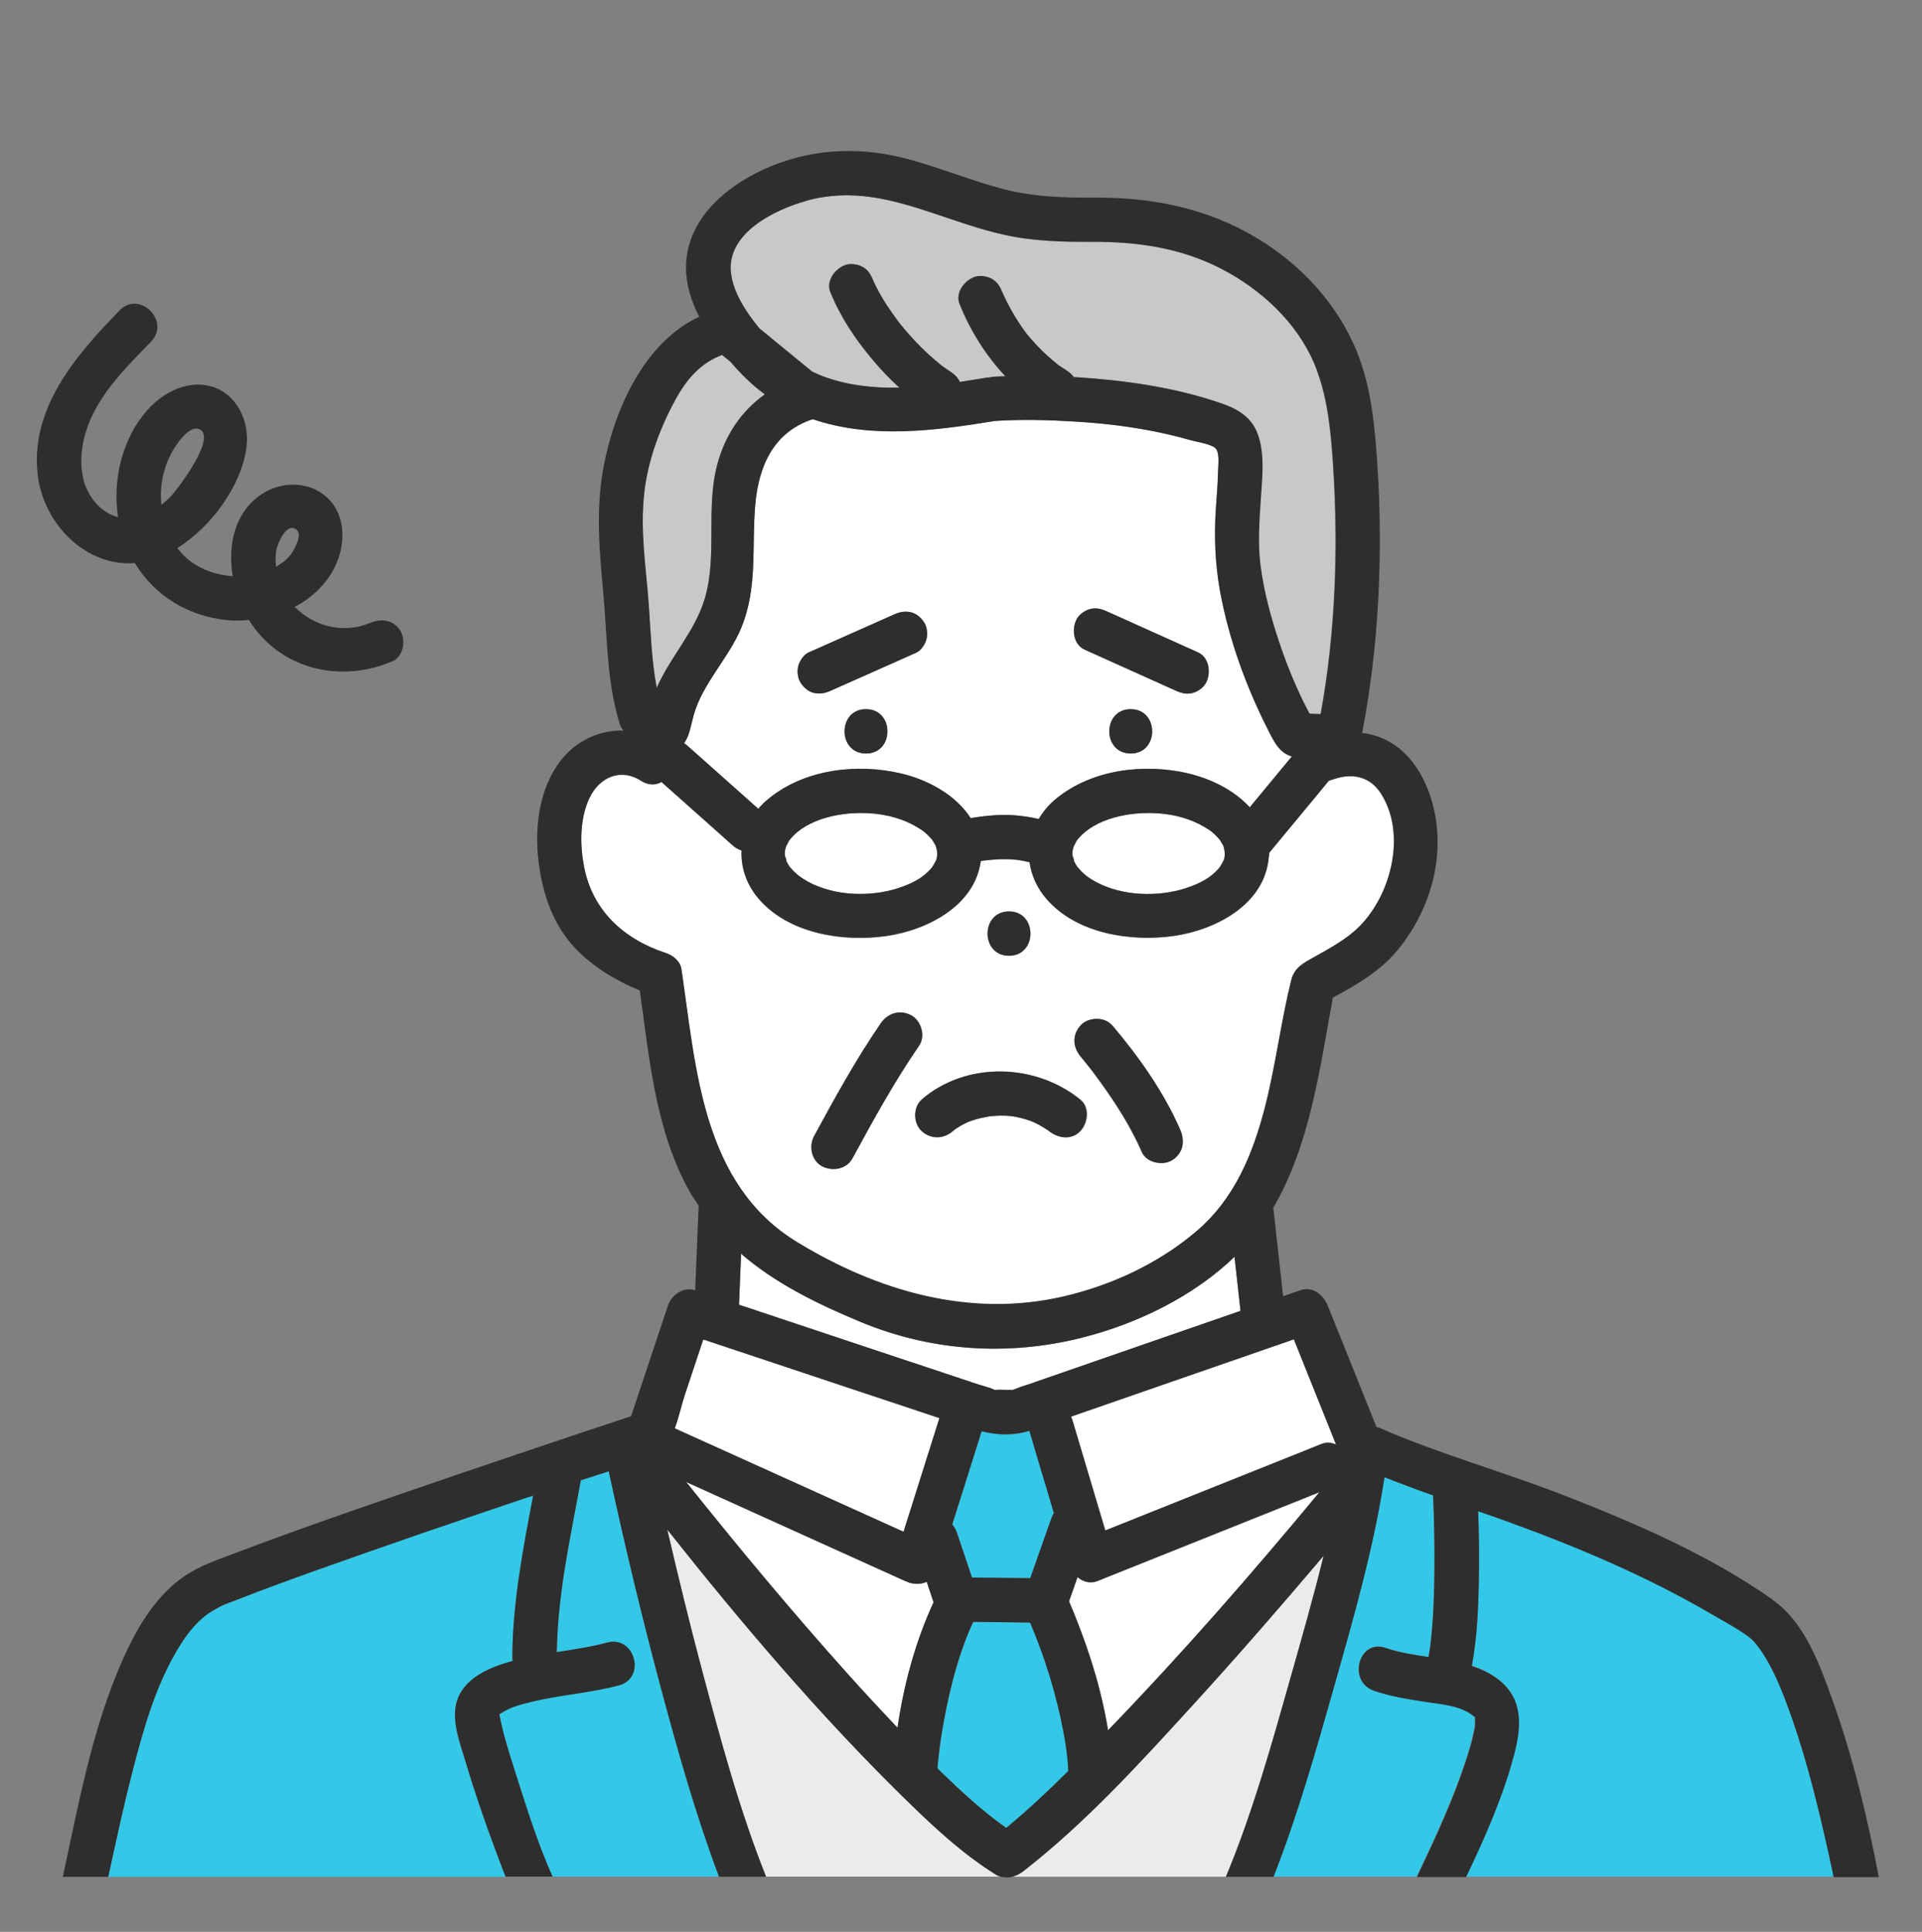 <?xml version="1.0" encoding="UTF-8"?>
<svg xmlns="http://www.w3.org/2000/svg" version="1.1" viewBox="0 0 195 196">
  <rect x="0" y="0" width="195" height="196" fill="#808080" stroke="none"/>
  <!-- Generator: Adobe Illustrator 29.1.0, SVG Export Plug-In . SVG Version: 2.1.0 Build 142)  -->
  <defs>
    <style>
      .st0 {
        fill: #ebebeb;
      }

      .st1 {
        fill: #33c8e7;
      }

      .st2 {
        fill: #fff;
      }

      .st3 {
        fill: #2e2e2e;
      }

      .st4 {
        fill: #c8c8c8;
      }

      .st5 {
        display: none;
      }
    </style>
  </defs>
  <g id="_レイヤー_1" data-name="レイヤー_1" class="st5">
    <g>
      <path class="st1" d="M104.94,161.74s-.07,0-.11.01c.04,0,.08,0,.11-.01Z"/>
      <path class="st2" d="M111.68,134.9c-6.93,2.58-14.83,2.4-21.74-.15-4.64-1.72-8.85-4.4-12.34-7.84-.11,2.22-.34,4.43-.69,6.61.42.26.84.53,1.26.79,2.63,1.65,5.26,3.29,7.88,4.94,1.33.84,2.91,1.57,3.91,2.8,3.98,4.9,7.69,10.02,11.69,14.91,2.31-3.27,4.61-6.55,6.88-9.85.99-1.44,1.98-2.89,2.96-4.33.44-.65.88-1.48,1.5-1.98,1.06-.85,2.69-1.34,3.91-1.96,1.03-.52,2.04-1.05,3.05-1.61,1.64-.91,3.26-1.88,4.81-2.94.15-.1.28-.22.42-.32-.33-2.65-.52-5.33-.64-8.01-3.51,3.95-7.85,7.09-12.87,8.97Z"/>
      <path class="st2" d="M137.84,82.65c-.72-.11-1.43,0-2.12.18-.3.08-.59.19-.88.29-2.1.93-3.95-1.47-3.1-3.06-.19-.56-.37-1.13-.55-1.69-.24.03-.48.02-.71-.06-.2-.03-.39-.07-.59-.1-.8-.13-1.6-.27-2.39-.4-.15,5.09-3.95,10.01-8.9,11.32-4.78,1.26-9.48-1.2-12.14-5.15-.8-1.19-1.39-2.57-1.71-3.98h-5.56c-1.04,4.3-4.62,8-8.9,9.12-4.95,1.29-9.89-1.12-12.74-5.18-1.21-1.72-1.94-3.83-2.02-5.92-1.59.17-3.17.34-4.76.51-.22.59-.41,1.19-.64,1.78-.35.89-1.02,1.5-1.88,1.62-.63.63-1.58.9-2.57.28-1.99-1.25-4.08-.35-4.98,1.7-.97,2.18-.86,4.93-.35,7.21.55,2.46,1.51,4.4,3.78,5.65,1.49.82,3.21,1.34,4.9,1.58.69.1,1.47.89,1.57,1.57,1.1,7.04,2.81,14.14,6.94,20.07,3.95,5.67,10.01,9.64,16.61,11.33v-2.64c0-.61.25-1.15.66-1.59.41-.44,1.01-.63,1.59-.66.56-.03,1.2.27,1.59.66.41.41.66,1.01.66,1.59v3.44c.3.03.6.03.9.04v-3.48c0-.61.25-1.15.66-1.59.41-.44,1.01-.63,1.59-.66.56-.03,1.2.27,1.59.66.41.41.66,1.01.66,1.59v3.39c.3-.03.6-.08.9-.12v-3.27c0-.61.25-1.15.66-1.59.41-.44,1.01-.63,1.59-.66.56-.03,1.2.27,1.59.66s.66,1.01.66,1.59v2.23c1.28-.42,2.55-.93,3.77-1.57,10.77-5.67,15.42-17.07,17.22-28.47.12-.75.88-1.38,1.57-1.57,1.91-.53,4.34-.86,6.05-1.88,2.35-1.4,3.43-5.49,3.52-8.02.08-2.35-.98-6.3-3.73-6.73ZM102.81,94.34c2.9,0,2.9,4.5,0,4.5s-2.9-4.5,0-4.5ZM109.24,116c-1.09.35-2.26-.34-2.68-1.35-.04-.04-.07-.07-.09-.11-.05-.05-.09-.09-.12-.13-.11-.07-.23-.13-.34-.19-.04-.02-.13-.05-.2-.09-.02,0-.03-.01-.05-.02-.56-.2-1.15-.34-1.74-.43-.01,0-.01,0-.02,0-.13-.01-.27-.03-.4-.04-.33-.03-.66-.04-.99-.05-.64,0-1.27.07-1.91.1.14,0,.22-.01.28-.01.04,0,.07,0,.07,0,0,0-.03,0-.07,0-.09,0-.24.02-.32.03-.17.03-.33.06-.49.1-.28.06-.55.14-.82.23-.02,0-.11.04-.2.08-.05.04-.13.07-.19.08-.2.11-.4.23-.6.35-.06.06-.12.11-.17.17-.05.09-.1.17-.15.26-.55,1.13-2.07,1.34-3.08.81-1.13-.6-1.32-2.02-.81-3.08.63-1.3,1.89-2.14,3.18-2.69,2.45-1.04,5.23-1.09,7.83-.69,2.3.36,4.96,1.47,5.66,3.91.35,1.21-.42,2.4-1.57,2.77Z"/>
      <path class="st1" d="M91.73,63.72c.09-.02.18-.04.27-.07,0,0-.02,0-.03,0-.16,0-.34.08-.24.07Z"/>
      <path class="st2" d="M122.97,77.02c-.02-.11-.04-.22-.07-.33-.04-.16-.09-.31-.15-.47-.03-.05-.15-.33-.17-.36-.09-.15-.18-.3-.28-.44-.03-.04-.07-.08-.08-.1-.16-.18-.34-.35-.52-.51-.03-.03-.11-.09-.17-.13-1.25-.87-2.76-1.28-4.21-1.4-1.83-.15-3.29-.06-4.95.44-.75.23-1.06.36-1.83.86-.06.04-.09.06-.12.08-.14.11-.28.24-.41.36-.1.1-.19.2-.29.3-.03.03-.05.05-.07.07,0,.01-.01.02-.02.04-.14.2-.25.41-.37.62,0,.02-.02.05-.04.08-.11.3-.2.62-.26.94,0,.05-.01.1-.01.13,0,.23-.02.47-.01.7,0,.12.01.23.02.35,0,.05.03.26.04.32.31,1.48.92,2.75,1.82,3.79,1.06,1.21,2.18,2.01,3.59,2.41,1.36.38,2.87.24,4.08-.36,1.36-.68,2.46-1.69,3.24-2.89.8-1.25,1.24-2.59,1.26-3.84,0-.08-.06-.72-.04-.65ZM116.32,79.53c-2.9,0-2.9-4.5,0-4.5s2.9,4.5,0,4.5Z"/>
      <path class="st1" d="M66.21,28.84s.02.02.03.02c0,0,0,0,0,0,0,0-.01-.01-.02-.02,0,0,0,0-.01,0Z"/>
      <path class="st1" d="M92.4,63.66s.09.01.13.02c-.04-.01-.11-.03-.18-.03.02,0,.04,0,.05.01Z"/>
      <path class="st1" d="M92.02,63.66s.07-.02.12-.03c-.04.01-.09.02-.13.03,0,0,0,0,.01,0Z"/>
      <path class="st1" d="M92.28,63.65s.02,0,.02,0c.01,0,.02,0,.03,0-.08-.02-.16-.03-.24-.05.07.02.13.03.18.05Z"/>
      <path class="st1" d="M66.28,28.89s-.03-.02-.04-.03c-.05.01-.03.02.04.03Z"/>
      <path class="st1" d="M90.04,64.24c.18-.07.11-.05,0,0h0Z"/>
      <path class="st1" d="M66.28,28.89s0,0,.01.01c0,0,0,0-.01-.01,0,0,0,0,0,0Z"/>
      <path class="st1" d="M66.21,28.84c-.09-.08-.18-.15-.27-.22,0,.02.14.17.27.22Z"/>
      <path class="st1" d="M106.36,114.41s.09.1.11.12c-.01-.02-.02-.04-.02-.05-.03-.02-.05-.05-.09-.07Z"/>
      <path class="st1" d="M106.45,114.48s.07.07.08.09c0,0,0,0,0-.01-.05-.08-.08-.1-.08-.08Z"/>
      <path class="st1" d="M106.54,114.57s0,.01,0,.02c0,0,0,0,0-.02Z"/>
      <path class="st1" d="M98.95,114.18s.03-.02.05-.03c-.05.02-.1.03-.1.03,0,0,.03,0,.05,0Z"/>
      <path class="st1" d="M98.99,114.16s.09-.03.14-.05c.06-.04.07-.06-.12.04,0,0-.02.01-.03.02Z"/>
      <path class="st1" d="M106.6,114.67s.06.05.1.07c-.02,0-.06-.04-.1-.07,0,0,0,0,0,0Z"/>
      <path class="st1" d="M106.55,114.62s0,.02.01.03c.01,0,.02.02.04.02,0,0,0-.01,0-.01-.01-.01-.03-.03-.04-.04Z"/>
      <path class="st1" d="M106.47,114.53s0,0,0,0c.03.03.05.05.08.08,0-.01,0-.02-.01-.03,0,0-.03-.01-.07-.05Z"/>
      <path class="st1" d="M111.6,64.49c.05-.01.08-.02.14-.04-.06.02-.12.03-.18.04.01,0,.02,0,.04,0Z"/>
      <path class="st1" d="M111.35,64.53s.06,0,.09-.01c.04-.01.08-.02.13-.03,0,0,0,0,0,0-.1,0-.17.02-.21.04Z"/>
      <path class="st1" d="M128.9,35.13c-.03-.06-.04-.09,0,0h0Z"/>
      <path class="st3" d="M136.02,41.88c-1.15-2.64-2.82-4.47-5.51-5.08-.94-.21-1.43-.84-1.56-1.55-.05-.11-.11-.24-.13-.28-.27-.56-.56-1.11-.87-1.64-.98-1.68-2.15-3.21-3.51-4.6-3.56-3.61-8.64-6.33-13.77-6.64-4.56-.28-9.36.81-13.82,1.61-4.8.86-9.58,1.84-14.33,2.93-2.42.56-5.3,1.07-7.92.67.15.12.3.24.44.36,1.11.9.74,2.91-.46,3.53-1.51.78-3.54,1.71-5.59,2.12.2.19.39.36.06.27,1.8.51,2.28,3.19.54,4.11-3.27,1.72-4.33,6.87-5.08,10.13-.84,3.6-1.59,7.49-1.48,11.2.18,6.03,1.82,12.19,3.41,18.04.03,0,.06.01.09.02.68-1.88,1.33-3.78,1.91-5.69,1.19-3.87,2.37-7.92,2.6-11.98.11-1.95-.45-3.56,1.13-5.01,1.3-1.19,2.66-2.33,4-3.49,4.75-4.13,9.51-8.24,14.27-12.35,1.99-1.72,4.6.41,3.53,2.73-1,2.17-2.01,4.35-3.01,6.52,5.44-1.47,10.93-3.5,15.37-6.75,2.08-1.52,4.6,1.86,2.73,3.53-.98.87-2.08,1.81-3.05,2.84,2.78.04,5.78-.86,8.23-1.56,2.58-.74,5.15-1.6,7.63-2.63.97-.41,2,.31,2.54,1.03,2.03,2.69,3.49,5.96,4.51,9.16.43,1.36.77,2.75.99,4.16.09.53.14,1.07.21,1.61.02.12.07.35.08.42.31,1.24.62,2.47.97,3.7,1.33,4.61,2.8,9.18,4.31,13.73.04-.02.08-.04.12-.06.27-1.25.51-2.51.73-3.77,1.23-7.01,2.02-14.21,1.64-21.34-.18-3.36-.6-6.9-1.95-10.01Z"/>
      <path class="st2" d="M124.75,55.19c-.73-2.44-1.79-4.87-3.16-7.05-2.28.88-4.61,1.67-6.97,2.3-3.96,1.07-9.09,2.38-13.06.73-.83-.34-1.36-.92-1.54-1.62-4.06,1.63-8.37,2.8-12.45,3.73-2.02.46-3.36-1.53-2.54-3.31.21-.46.42-.92.63-1.37-3.4,2.93-6.79,5.88-10.16,8.84.25,4.53-.99,9.16-2.23,13.47-.29.99-.61,1.97-.92,2.95,1.41-.15,2.82-.3,4.23-.45.03,0,.05,0,.08,0,.34-.55.74-1.07,1.24-1.54,3.42-3.22,8.9-3.61,13.3-2.79,3.7.69,6.94,2.92,7.94,6.42h5.58c.34-1.35,1.01-2.61,2.09-3.66,3.22-3.14,8.42-3.57,12.62-2.78,2.76.52,5.2,1.95,6.65,4.1,0,0,.01,0,.02,0,.3-.07.6-.05.9.04.2.03.39.07.59.1.68.11,1.35.23,2.03.34-.94-2.92-1.85-5.85-2.7-8.79-.93-3.19-1.25-6.49-2.19-9.66ZM95.16,62.09c-.26,1.15-1.53,1.81-2.64,1.59.08.02.05.04-.24-.03-.09,0-.18,0-.27,0-.15.04-.24.06-.28.07-.38.09-.76.17-1.13.3-.21.07-.41.15-.61.23-.06.03-.13.05-.17.07-.14.06-.27.13-.41.19-.53.25-1.04.52-1.55.81-1.27.71-2.52,1.5-3.7,2.36-1.01.75-2.47.13-3.08-.81-.31-.48-.38-1.19-.23-1.73.17-.6.55-.99,1.03-1.34.31-.23.63-.44.94-.66,1.44-.97,2.93-1.88,4.51-2.61,1.9-.89,4.12-1.77,6.25-1.21,1.22.32,1.84,1.59,1.57,2.77ZM122.28,66.89c-.55,1.04-2.09,1.46-3.08.81-1.11-.73-2.27-1.37-3.46-1.95-.24-.12-.49-.23-.74-.35-.12-.05-.24-.1-.35-.16.03.01.05.02.07.03.18.08.52.24,0,0-.02,0-.03-.01-.05-.02-.5-.2-1.02-.38-1.54-.53-.23-.07-.46-.12-.7-.17-.09-.02-.18-.03-.27-.05-.19-.01-.38-.02-.57-.01-.27.08-.32.07-.25.04-1.19.26-2.31-.44-2.68-1.59-.37-1.15.43-2.47,1.57-2.77,2.52-.66,5.23.48,7.48,1.54,1.29.61,2.56,1.31,3.75,2.09,1.05.69,1.4,1.95.81,3.08Z"/>
      <path class="st2" d="M94.86,76.64s-.13-.37-.13-.4c-.05-.09-.09-.19-.14-.27-.32-.56-.74-.98-1.14-1.25-1.39-.92-3.07-1.34-4.78-1.44-1.77-.11-3.36-.02-5.02.47-.81.24-1.18.38-1.93.85-.1.07-.21.14-.31.21-.05.04-.19.16-.23.19-.07.07-.49.52-.49.5-.11.15-.22.31-.31.48.01-.03-.14.31-.18.37-.03.11-.12.43-.17.65,0,.06-.04.26-.04.32,0,.2-.01.4,0,.6,0,.13.01.26.03.38.01.06.04.28.06.33.34,1.46.98,2.73,2.02,3.83,2.12,2.25,5.23,3.21,8,2.01,1.44-.62,2.72-1.71,3.53-2.9.44-.64.87-1.45,1.03-1.98.27-.88.33-1.13.34-1.91,0-.1-.03-.49-.04-.62-.03-.1-.11-.45-.1-.41ZM87.87,79.53c-2.9,0-2.9-4.5,0-4.5s2.9,4.5,0,4.5Z"/>
      <path class="st2" d="M170.26,165.92c-4.12-2.32-8.52-4.21-12.81-6.18-5.94-2.72-11.91-5.37-17.9-7.97-5.23,3.22-10.47,6.44-15.71,9.66-.96.59-2.57.28-3.08-.81-1.69-3.6-3.39-7.2-5.08-10.8-1.23-2.61,2.65-4.89,3.89-2.27,1.37,2.9,2.73,5.8,4.1,8.71,4.2-2.58,8.39-5.17,12.59-7.75-2.18-4.15-4.37-8.38-6.12-12.74-.82.69-1.66,1.35-2.53,1.98-1.37.98-2.81,1.87-4.27,2.72-1.01.58-2.03,1.14-3.07,1.68-1.07.56-2.29,1.41-3.46,1.73,0,0-.63.26-.76.2-.31.33-.56.83-.82,1.2-.98,1.44-1.96,2.87-2.94,4.3-1.7,2.48-3.44,4.94-5.17,7.4.09-.02.19-.03.28-.05.41-.09.82-.2,1.21-.33.22-.07.44-.15.65-.23.1-.04.2-.09.31-.12-.02,0-.04,0-.06.02-.17.07-.45.12,0,0,0,0,.02,0,.02,0,1.11-.51,2.15-1.16,3.14-1.88,1.02-.74,2.47-.14,3.08.81.7,1.09.14,2.39-.81,3.08-1.87,1.35-3.98,2.47-6.25,2.98-.89.2-1.8.31-2.7.4-.32.03-.64.06-.96.1-.08,0-.17.02-.25.03-.01,0-.02,0-.03,0-.05.01-.1.02-.15.03-.28.05-.55.05-.81.02.12.27.19.57.2.87.11,3.81-.11,7.62,0,11.42.04,1.26-1.06,2.2-2.25,2.25-1.24.06-2.22-1.07-2.25-2.25-.11-3.81.11-7.62,0-11.42,0-.33.06-.64.2-.92-.09-.14-.17-.28-.22-.44-2.98-3.54-5.85-7.19-8.68-10.85-1.1-1.42-2.19-2.85-3.28-4.28-.3-.39-.92-.98-1.26-1.51-.2-.12-.4-.26-.58-.38-.97-.61-1.94-1.22-2.91-1.83-3.37-2.11-6.73-4.22-10.1-6.33-1.64,4.19-3.28,8.38-4.93,12.56,2.3,3.33,4.59,6.67,6.89,10,2.04-4.67,4.08-9.34,6.12-14.02,1.16-2.65,5.03-.36,3.89,2.27-.87,1.98-1.73,3.97-2.6,5.95.23.16.44.36.61.58,0,0,0,0,.01,0,.08.07.15.17.22.25.13.13.27.25.4.37.05.03.09.06.14.1.18.12.36.23.55.33.19.11.39.21.59.3.07.03.14.06.21.09.01,0,.01,0,.03,0,.43.16.85.31,1.29.45,2.01.62,4.08,1.03,6.1,1.6,1.21.34,1.84,1.57,1.57,2.77-.27,1.18-1.64,1.89-2.77,1.57-3.62-1.03-7.96-1.51-10.85-4.07-1.04,2.39-2.08,4.78-3.13,7.16-.73,1.68-3.04,1.23-3.89,0-1.4-2.04-2.81-4.07-4.21-6.11-1.67-2.43-3.35-4.86-5.02-7.29-.1-.15-.19-.28-.29-.42-4.41,2.03-8.96,3.79-13.5,5.49-5.1,1.91-10.22,3.74-15.29,5.73-4.02,1.58-8.6,3.1-12.11,5.69-3.7,2.73-6.31,7.02-8.39,11.04-1.96,3.8-3.54,7.86-4.38,12.07h176.07c-.76-4.63-2.02-9.2-4.31-13.32-2.68-4.82-6.63-8.69-11.43-11.39Z"/>
      <path class="st3" d="M116.32,75.03c-2.9,0-2.9,4.5,0,4.5s2.9-4.5,0-4.5Z"/>
      <path class="st3" d="M87.87,75.03c-2.9,0-2.9,4.5,0,4.5s2.9-4.5,0-4.5Z"/>
      <path class="st3" d="M102.81,94.34c-2.9,0-2.9,4.5,0,4.5s2.9-4.5,0-4.5Z"/>
      <path class="st3" d="M106.47,114.54s.05.07.09.11c0,0,0-.02-.01-.03-.03-.03-.05-.05-.08-.08Z"/>
      <path class="st3" d="M98.95,114.18c.06,0,.14-.04.19-.08-.05.02-.1.04-.14.05-.02,0-.03.02-.05.03Z"/>
      <path class="st3" d="M105.15,109.32c-2.6-.41-5.37-.35-7.83.69-1.29.54-2.55,1.39-3.18,2.69-.52,1.06-.32,2.48.81,3.08,1.01.53,2.53.32,3.08-.81.04-.09.1-.18.15-.26.06-.06.12-.11.17-.17.2-.12.4-.24.6-.35-.02,0-.04.01-.05,0,0,0,.04-.01.1-.03,0,0,.02-.01.03-.02.18-.1.17-.08.12-.04.09-.04.19-.07.2-.08.27-.09.55-.16.82-.23.16-.04.33-.07.49-.1.08-.01.23-.03.32-.03-.05,0-.14,0-.28.01.64-.03,1.27-.11,1.91-.1.33,0,.66.02.99.05.13.01.27.03.4.04,0,0,.01,0,.02,0,.59.1,1.18.23,1.74.43.02,0,.03.01.05.02.07.03.16.07.2.09.12.06.23.12.34.19.04.04.08.09.12.13,0,0,0,0,0,0-.03-.02-.07-.08-.11-.12.04.02.06.05.09.07,0-.03.03,0,.08.08,0,0,0,0,0,.01,0,0,0,.01,0,.02,0,.01,0,.02.01.03.01.01.03.03.04.04,0,0,0,.01,0,.01-.01,0-.03-.02-.04-.02.42,1.01,1.59,1.71,2.68,1.35,1.15-.37,1.92-1.56,1.57-2.77-.71-2.44-3.36-3.55-5.66-3.91ZM106.6,114.67s0,0,0,0c.04.04.08.06.1.07-.04-.02-.07-.04-.1-.07Z"/>
      <path class="st3" d="M106.45,114.48s0,.02.02.05c.04.04.07.06.07.05,0,0,0-.01,0-.02-.01-.02-.04-.05-.08-.09Z"/>
      <path class="st3" d="M100.97,113.67c.1,0,.08,0,0,0h0Z"/>
      <path class="st3" d="M121.47,63.81c-1.19-.79-2.46-1.48-3.75-2.09-2.24-1.06-4.95-2.2-7.48-1.54-1.14.3-1.94,1.62-1.57,2.77.37,1.14,1.49,1.85,2.68,1.59.04-.02.11-.04.21-.04,0,0,0,0,0,0,.06-.01.12-.02.18-.04-.07.02-.09.03-.14.04.19,0,.38,0,.57.01.09.02.18.03.27.05.23.05.47.11.7.17.52.15,1.03.33,1.54.53.01,0,.03.01.05.02-.03-.01-.04-.02-.07-.03.12.05.24.1.35.16.25.11.49.23.74.35,1.19.58,2.36,1.22,3.46,1.95.99.65,2.53.23,3.08-.81.6-1.13.24-2.39-.81-3.08Z"/>
      <path class="st3" d="M111.43,64.51s-.06,0-.09.01c-.07.03-.02.04.25-.04-.01,0-.02,0-.04,0-.04,0-.08.02-.13.03Z"/>
      <path class="st3" d="M114.71,65.27c.52.24.18.08,0,0h0Z"/>
      <path class="st3" d="M92.4,63.66s-.04,0-.05-.01c-.01,0-.02,0-.03,0,0,0-.02,0-.02,0,.29.07.32.06.24.03-.04,0-.09,0-.13-.02Z"/>
      <path class="st3" d="M93.59,59.33c-2.13-.56-4.35.33-6.25,1.21-1.57.73-3.07,1.64-4.51,2.61-.32.21-.63.43-.94.66-.49.36-.87.74-1.03,1.34-.15.54-.08,1.26.23,1.73.6.94,2.06,1.55,3.08.81,1.18-.87,2.42-1.65,3.7-2.36.51-.28,1.02-.56,1.55-.81.14-.07.27-.13.41-.19.04-.02.11-.05.17-.07.2-.08.4-.16.61-.23.37-.13.75-.21,1.13-.3-.1.01.08-.06.24-.07,0,0,.02,0,.03,0,.04-.01.09-.02.13-.03-.05.01-.08.02-.12.03.09,0,.18,0,.27,0-.05-.01-.11-.03-.18-.05.08.02.16.03.24.05.08,0,.14.02.18.03,1.11.22,2.38-.44,2.64-1.59.27-1.18-.35-2.45-1.57-2.77ZM90.04,64.24c.11-.05.18-.07,0,0h0Z"/>
      <path class="st3" d="M91.73,63.72s.13-.02.28-.07c0,0,0,0-.01,0-.09.02-.18.04-.27.07Z"/>
      <path class="st3" d="M66.25,28.86s.02,0,.05,0c-.02,0-.05,0-.07-.01,0,0,.01.01.02.02Z"/>
      <path class="st3" d="M66.24,28.86s.03.02.04.03c0,0,0,0,0,0-.02-.01-.02-.02-.04-.03,0,0,0,0,0,0Z"/>
      <path class="st3" d="M66.21,28.84s0,0,.01,0c-.2-.18-.28-.23-.28-.22.09.06.18.14.27.22Z"/>
      <path class="st3" d="M176.21,164.42c-4.11-3.06-8.98-5.09-13.61-7.24-4.64-2.15-9.3-4.25-13.97-6.31-2.62-1.16-5.24-2.31-7.86-3.45-2.73-5.19-5.59-10.49-7.48-16.03-.57-1.67-2.44-2.13-3.76-.99-.06.05-.12.1-.18.15-.28-3.25-.4-6.53-.42-9.78,0-.23-.05-.45-.12-.67,3.08-5.22,4.75-10.91,5.77-16.85,2.6-.66,5.43-1.33,7.32-3.19,2.99-2.95,4.59-8.25,4.11-12.36-.44-3.7-2.42-7.78-6.11-9.1.07-.32.12-.64.18-.94.65-3.2,1.16-6.42,1.58-9.66,1.12-8.59,2.05-18.47-1.06-26.76-1.43-3.8-3.94-7.13-7.82-8.45-3.01-6.67-9.39-11.85-16.25-14.04-4.94-1.58-9.54-1.13-14.58-.41-5.45.78-10.86,1.84-16.24,2.99-2.29.49-4.6,1.19-6.92,1.52-1.45.21-3.03.23-4.43-.28-.3-.11-.54-.26-.86-.41-.04-.02-.06-.03-.09-.04,0,0,0,0,0,0-1.14-1.05-2.68-.75-3.53.46-1.33,1.87-1.04,4.06,0,5.88-.99.37-2.03.6-3.05.49-.06,0-.36-.03-.5-.05,0,0,0,0,.01.01,0,0,0,0-.01-.01-.07-.01-.09-.02-.04-.03,0,0-.02-.02-.03-.02-.13-.05-.27-.19-.27-.22-1.87-1.26-4.2.88-3.18,3.01.57,1.2,1.28,2.73,2.22,4-2.3,2.45-3.51,6.09-4.35,9.15-1.17,4.26-2,8.86-2.11,13.28-.12,4.38.97,8.92,1.91,13.17.45,2.06.95,4.1,1.47,6.14-1.44.37-2.78,1.13-3.81,2.32-2.39,2.76-2.86,6.8-2.45,10.31.41,3.52,1.56,7.13,4.42,9.41,1.82,1.45,4.11,2.44,6.42,2.97,1.1,6.54,2.85,13.08,6.43,18.72.14.23.31.43.46.66-.09.24-.15.5-.15.78.01,1.3-.03,2.61-.09,3.91-.06,1.26-.15,2.52-.27,3.77-.02.23-.05.46-.07.69-.02-.02-.05-.03-.07-.05-1.34-.84-2.8.05-3.31,1.34-1.72,4.4-3.45,8.79-5.17,13.19-.08.03-.16.05-.24.09-9.84,4.88-20.43,8.09-30.63,12.11-4.26,1.68-8.98,3.29-12.76,5.92-4.04,2.81-7.02,7.06-9.39,11.3-2.72,4.87-4.92,10.27-5.83,15.8h4.55c.84-4.2,2.41-8.27,4.38-12.07,2.08-4.01,4.69-8.31,8.39-11.04,3.51-2.59,8.09-4.11,12.11-5.69,5.06-1.99,10.19-3.82,15.29-5.73,4.55-1.7,9.09-3.46,13.5-5.49.09.14.19.28.29.42,1.67,2.43,3.35,4.86,5.02,7.29,1.4,2.04,2.81,4.07,4.21,6.11.85,1.23,3.15,1.68,3.89,0,1.04-2.39,2.08-4.78,3.13-7.16,2.89,2.56,7.23,3.04,10.85,4.07,1.13.32,2.5-.39,2.77-1.57.27-1.2-.36-2.42-1.57-2.77-2.02-.57-4.09-.98-6.1-1.6-.43-.13-.86-.29-1.29-.45-.01,0-.02,0-.03,0-.07-.03-.14-.06-.21-.09-.2-.09-.4-.19-.59-.3-.19-.1-.37-.21-.55-.33-.05-.03-.09-.06-.14-.1-.13-.13-.28-.24-.4-.37-.08-.08-.14-.17-.22-.25,0,0,0,0-.01,0-.17-.22-.38-.42-.61-.58.87-1.98,1.73-3.97,2.6-5.95,1.15-2.63-2.73-4.92-3.89-2.27-2.04,4.67-4.08,9.35-6.12,14.02-2.3-3.33-4.59-6.67-6.89-10,1.64-4.19,3.28-8.38,4.93-12.56,3.37,2.11,6.73,4.22,10.1,6.33.97.61,1.94,1.22,2.91,1.83.19.12.38.26.58.38.34.54.96,1.12,1.26,1.51,1.09,1.43,2.18,2.86,3.28,4.28,2.83,3.66,5.69,7.31,8.68,10.85.05.16.13.3.22.44-.13.28-.21.59-.2.92.11,3.81-.11,7.62,0,11.42.03,1.18,1.01,2.31,2.25,2.25,1.19-.05,2.29-.99,2.25-2.25-.11-3.81.11-7.62,0-11.42,0-.3-.08-.59-.2-.87.26.03.53.03.81-.02.05,0,.1-.02.15-.03.01,0,.01,0,.03,0,.08,0,.17-.02.25-.03.32-.03.64-.06.96-.1.9-.09,1.81-.2,2.7-.4,2.27-.51,4.38-1.63,6.25-2.98.95-.69,1.51-1.99.81-3.08-.61-.94-2.06-1.54-3.08-.81-.99.72-2.03,1.37-3.14,1.88,0,0-.02,0-.02,0,.02,0,.03,0,.06-.02-.1.03-.21.08-.31.12-.22.08-.43.16-.65.23-.4.13-.8.24-1.21.33-.09.02-.19.04-.28.05,1.73-2.46,3.46-4.92,5.17-7.4.98-1.43,1.96-2.87,2.94-4.3.25-.37.5-.87.82-1.2.14.06.76-.2.76-.2,1.17-.31,2.39-1.17,3.46-1.73,1.03-.54,2.06-1.09,3.07-1.68,1.46-.84,2.9-1.74,4.27-2.72.88-.63,1.71-1.3,2.53-1.98,1.75,4.36,3.94,8.59,6.12,12.74-4.2,2.58-8.39,5.17-12.59,7.75-1.37-2.9-2.73-5.8-4.1-8.71-1.23-2.62-5.11-.34-3.89,2.27,1.69,3.6,3.39,7.2,5.08,10.8.51,1.08,2.11,1.4,3.08.81,5.24-3.22,10.47-6.44,15.71-9.66,5.99,2.6,11.97,5.25,17.9,7.97,4.29,1.97,8.69,3.86,12.81,6.18,4.8,2.7,8.75,6.57,11.43,11.39,2.29,4.12,3.55,8.69,4.31,13.32h4.52c-1.52-10.29-5.79-19.86-14.32-26.21ZM128.9,35.13s-.03-.06-.02-.06c0,0,0,.01.02.06ZM64.5,47.82c.76-3.26,1.82-8.41,5.08-10.13,1.75-.92,1.27-3.61-.54-4.11.33.09.15-.07-.06-.27,2.05-.41,4.09-1.33,5.59-2.12,1.19-.62,1.56-2.64.46-3.53-.14-.11-.29-.23-.44-.36,2.62.4,5.5-.11,7.92-.67,4.75-1.09,9.53-2.07,14.33-2.93,4.46-.8,9.26-1.89,13.82-1.61,5.12.32,10.21,3.03,13.77,6.64,1.36,1.38,2.53,2.92,3.51,4.6.31.54.6,1.09.87,1.64.02.04.08.16.13.28.14.71.62,1.34,1.56,1.55,2.69.61,4.36,2.44,5.51,5.08,1.35,3.11,1.78,6.65,1.95,10.01.37,7.13-.41,14.33-1.64,21.34-.22,1.26-.46,2.52-.73,3.77-.04.02-.08.04-.12.06-1.5-4.56-2.98-9.12-4.31-13.73-.35-1.23-.67-2.46-.97-3.7-.02-.07-.06-.3-.08-.42-.08-.54-.13-1.08-.21-1.61-.23-1.41-.56-2.8-.99-4.16-1.02-3.19-2.48-6.46-4.51-9.16-.54-.72-1.57-1.44-2.54-1.03-2.48,1.03-5.05,1.89-7.63,2.63-2.44.7-5.44,1.59-8.23,1.56.97-1.03,2.07-1.97,3.05-2.84,1.87-1.67-.65-5.06-2.73-3.53-4.44,3.25-9.93,5.28-15.37,6.75,1-2.17,2.01-4.35,3.01-6.52,1.07-2.31-1.54-4.45-3.53-2.73-4.77,4.11-9.53,8.22-14.27,12.35-1.33,1.16-2.69,2.29-4,3.49-1.58,1.45-1.02,3.07-1.13,5.01-.23,4.06-1.41,8.11-2.6,11.98-.59,1.91-1.23,3.81-1.91,5.69-.03,0-.06-.01-.09-.02-1.6-5.85-3.24-12.01-3.41-18.04-.11-3.71.65-7.61,1.48-11.2ZM123.01,77.67c-.02,1.25-.46,2.58-1.26,3.84-.77,1.21-1.88,2.21-3.24,2.89-1.21.61-2.72.75-4.08.36-1.41-.4-2.54-1.2-3.59-2.41-.91-1.03-1.52-2.31-1.82-3.79-.01-.06-.04-.27-.04-.32,0-.12-.02-.23-.02-.35,0-.23,0-.47.01-.7,0-.02,0-.08.01-.13.06-.32.14-.63.26-.94.01-.03.03-.07.04-.08.12-.21.23-.42.37-.62.01-.02.02-.02.02-.04.02-.02.04-.04.07-.07.09-.1.19-.2.29-.3.13-.13.27-.25.41-.36.03-.02.06-.04.12-.08.77-.49,1.08-.63,1.83-.86,1.65-.51,3.12-.59,4.95-.44,1.45.12,2.96.53,4.21,1.4.06.05.14.1.17.13.18.17.35.33.52.51.02.02.05.06.08.1.1.14.2.29.28.44.02.03.14.3.17.36.05.15.11.31.15.47.03.11.05.22.07.33-.03-.07.04.57.04.65ZM119.46,69.07c-4.2-.79-9.41-.36-12.62,2.78-1.08,1.05-1.75,2.31-2.09,3.66h-5.58c-1.01-3.5-4.25-5.73-7.94-6.42-4.4-.82-9.88-.43-13.3,2.79-.5.47-.9.99-1.24,1.54-.03,0-.05,0-.08,0-1.41.15-2.82.3-4.23.45.31-.98.63-1.96.92-2.95,1.24-4.3,2.48-8.93,2.23-13.47,3.37-2.96,6.76-5.91,10.16-8.84-.21.46-.42.92-.63,1.37-.82,1.78.53,3.76,2.54,3.31,4.08-.92,8.38-2.1,12.45-3.73.18.7.71,1.28,1.54,1.62,3.98,1.64,9.1.34,13.06-.73,2.36-.64,4.69-1.42,6.97-2.3,1.37,2.19,2.43,4.62,3.16,7.05.94,3.17,1.26,6.47,2.19,9.66.86,2.94,1.77,5.87,2.7,8.79-.68-.11-1.35-.23-2.03-.34-.2-.03-.39-.07-.59-.1-.3-.09-.6-.11-.9-.04,0,0-.01,0-.02,0-1.45-2.15-3.89-3.58-6.65-4.1ZM94.99,77.67c-.01.77-.08,1.03-.34,1.91-.16.54-.59,1.34-1.03,1.98-.81,1.19-2.09,2.28-3.53,2.9-2.78,1.2-5.89.24-8-2.01-1.04-1.1-1.68-2.37-2.02-3.83-.01-.05-.05-.28-.06-.33-.01-.13-.02-.26-.03-.38,0-.2,0-.4,0-.6,0-.06.03-.26.04-.32.05-.22.14-.54.17-.65.04-.07.2-.4.18-.37.09-.16.2-.33.31-.48,0,.02.42-.43.49-.5.04-.04.18-.15.23-.19.1-.07.2-.14.31-.21.75-.47,1.11-.61,1.93-.85,1.65-.48,3.25-.58,5.02-.47,1.71.11,3.39.52,4.78,1.44.41.27.83.69,1.14,1.25.05.09.1.18.14.27,0,.03.13.39.13.4,0-.04.07.31.1.41,0,.13.04.52.04.62ZM104.82,161.76s.07,0,.11-.01c-.04,0-.07,0-.11.01ZM124.77,134.27c-1.55,1.07-3.17,2.03-4.81,2.94-1.01.56-2.02,1.09-3.05,1.61-1.23.62-2.85,1.11-3.91,1.96-.62.5-1.05,1.33-1.5,1.98-.98,1.45-1.97,2.89-2.96,4.33-2.27,3.3-4.57,6.58-6.88,9.85-4.01-4.89-7.71-10-11.69-14.91-1-1.23-2.58-1.96-3.91-2.8-2.63-1.65-5.26-3.29-7.88-4.94-.42-.26-.84-.53-1.26-.79.35-2.18.57-4.39.69-6.61,3.49,3.44,7.7,6.12,12.34,7.84,6.91,2.55,14.81,2.74,21.74.15,5.02-1.87,9.36-5.02,12.87-8.97.11,2.68.31,5.36.64,8.01-.14.1-.27.22-.42.32ZM113.22,129.32c-1.22.64-2.49,1.15-3.77,1.57v-2.23c0-.58-.25-1.18-.66-1.59s-1.03-.68-1.59-.66c-.58.03-1.19.22-1.59.66-.4.44-.66.98-.66,1.59v3.27c-.3.04-.6.09-.9.12v-3.39c0-.58-.25-1.18-.66-1.59-.39-.39-1.03-.68-1.59-.66-.58.03-1.19.22-1.59.66-.4.44-.66.98-.66,1.59v3.48c-.3-.02-.6-.02-.9-.04v-3.44c0-.58-.25-1.18-.66-1.59-.39-.39-1.03-.68-1.59-.66-.58.03-1.19.22-1.59.66-.4.44-.66.98-.66,1.59v2.64c-6.6-1.69-12.66-5.66-16.61-11.33-4.13-5.93-5.84-13.03-6.94-20.07-.11-.68-.89-1.47-1.57-1.57-1.68-.24-3.4-.76-4.9-1.58-2.27-1.25-3.24-3.19-3.78-5.65-.51-2.28-.62-5.03.35-7.21.91-2.04,2.99-2.95,4.98-1.7.99.62,1.94.36,2.57-.28.86-.12,1.53-.73,1.88-1.62.23-.59.42-1.19.64-1.78,1.59-.17,3.17-.34,4.76-.51.07,2.08.81,4.2,2.02,5.92,2.85,4.07,7.79,6.47,12.74,5.18,4.28-1.12,7.86-4.81,8.9-9.12h5.56c.32,1.42.91,2.79,1.71,3.98,2.66,3.95,7.36,6.42,12.14,5.15,4.95-1.31,8.75-6.23,8.9-11.32.8.13,1.6.27,2.39.4.2.03.39.07.59.1.24.07.48.08.71.06.19.56.37,1.13.55,1.69-.84,1.59,1,3.99,3.1,3.06.29-.1.58-.21.88-.29.69-.19,1.4-.3,2.12-.18,2.76.44,3.81,4.39,3.73,6.73-.09,2.52-1.17,6.62-3.52,8.02-1.71,1.01-4.14,1.34-6.05,1.88-.69.19-1.45.82-1.57,1.57-1.79,11.41-6.45,22.8-17.22,28.47Z"/>
      <path class="st3" d="M109.51,156.27c-.45.12-.17.07,0,0h0Z"/>
    </g>
  </g>
  <g id="_レイヤー_3" data-name="レイヤー_3" class="st5">
    <g>
      <path class="st2" d="M66.53,119.39c2.57.59,5.31.52,7.95-.38.64-.22,1.19-.14,1.63.1-1.65-1.89-3.25-4.01-4.53-6.28-1.13,2.61-2.88,4.82-5.05,6.55Z"/>
      <path class="st2" d="M140.27,95.22s-.05.05-.08.07c.49.87.79,1.87.8,2.94,0,.16-.01.32-.05.47-.24,2.58-2.11,4.98-4.74,5.45-1.19.21-2.32.11-3.42-.29-.66,2.85-1.53,5.61-2.9,8.38-1.63,3.28-3.74,6.29-6.21,8.92.76.07,1.52.09,2.27,0,.12-.02.42-.07.49-.09.18-.04.36-.09.54-.14.24-.07.47-.14.71-.22.05-.02.17-.07.25-.1.35-.16.69-.34,1.02-.54.16-.09.31-.19.46-.3.05-.04.31-.24.4-.3.59-.51,1.14-1.05,1.63-1.65.06-.08.12-.16.17-.24.13-.18.25-.37.37-.56.22-.35.43-.72.62-1.09.09-.18.18-.37.27-.56.02-.05.14-.32.15-.35.17-.44.32-.89.45-1.34.13-.46.24-.93.33-1.4.04-.2.07-.41.11-.62,0-.02,0-.03,0-.05.02-.13.03-.27.04-.4.09-1,.09-2.01.02-3.02-.09-1.22,1.1-2.25,2.25-2.25,1.28,0,2.17,1.04,2.25,2.25.23,3.28-.37,6.6-1.8,9.54,1.99-.51,3.87-1.39,5.25-2.92,1.67-1.86,2.29-4.39,2.44-6.83.32-5.42-1.01-10.81-2.02-16.1-.5,1.22-1.18,2.35-2.09,3.32Z"/>
      <path class="st2" d="M120.63,134.21c-.91-2.88-1.27-5.92-1.57-8.94-6.54,4.89-14.69,7.36-23.21,5.8-4.64-.85-9.03-2.85-12.87-5.6-.43,3.42-1.26,6.79-2.55,9.99-1.1,2.71-2.42,5.82-4.9,7.56-.19.14-.41.21-.63.26.2,1.43.41,2.85.62,4.27.32,2.14.68,4.27,1.03,6.41.21.09.42.21.62.39,1.09.95,2.18,1.89,3.28,2.84,7.19,6.24,14.38,12.48,21.58,18.72.55-.49,1.11-.99,1.66-1.49,7.32-6.56,14.65-13.11,21.97-19.67.59-3.59,1.07-7.21,1.31-10.84-.31-.1-.59-.27-.81-.52-2.44-2.7-4.41-5.68-5.52-9.17Z"/>
      <path class="st2" d="M136.04,78.4c-.66-.27-1.38-.35-2.1-.29-.16.01-.68.16-.8.14-.07-.01-.11-.03-.14-.04-1.89.94-4.56-.99-3.04-2.96.1-.13.21-.24.32-.35-3.33-3.78-5.8-8.09-7.66-12.78-1.75-4.39-2.93-8.96-4.44-13.43-.1-.3-.13-.58-.12-.84-1.1-1.4-2.47-2.53-4.09-3.41-.79.81-2.11,1.11-3.15.07-2.84-2.84-7.38-3.11-11.16-2.85-3.95.27-8.01,1.34-11.38,3.46-13.14,8.29-14.66,26.09-15.07,40.13-.1,3.49-.14,6.97-.17,10.46-.02,2.09.07,4.18.09,6.27.14.29.22.64.2,1.05-.17,3.59,1.57,6.57,3.51,9.46,1.96,2.93,4.16,5.61,6.86,7.9,9.6,8.16,23.55,9,33.45.86,4.88-4.01,8.56-9.44,10.57-15.42.66-1.95,1.04-3.96,1.37-5.99-.18-.65-.26-1.32-.2-1.96.13-1.38.61-2.55,1.49-3.62,1.46-1.77,4.12-2.51,6.3-1.8,1.39-1.32,1.98-3.14,2.26-5.06.32-2.22.23-4.76-.74-6.81-.47-.99-1.12-1.76-2.15-2.17ZM101.76,94.5c2.9,0,2.9,4.5,0,4.5s-2.9-4.5,0-4.5ZM88.83,81.19c-2.9,0-2.9-4.5,0-4.5s2.9,4.5,0,4.5ZM93.84,67.36c-.12.54-.57,1.07-1.03,1.34-.56.33-1.12.33-1.73.23-.12-.02-.25-.04-.37-.06-.53-.02-.17-.03-.03,0,0,0,.02,0,.03,0,.01,0,.02,0,.03,0-.2,0-.4-.05-.59-.07-.39-.04-.78-.06-1.18-.07-.36-.01-.72,0-1.08,0-.18,0-.36.02-.54.04-.05,0-.16.02-.25.03-.09.01-.18.03-.22.04-.16.03-.32.06-.48.1-.3.07-.59.14-.88.23-.58.18-1.16.39-1.72.63-.54.23-1.24.03-1.73-.23-.52-.27-.86-.8-1.03-1.34-.18-.54-.06-1.25.23-1.73.32-.55.78-.8,1.34-1.03,1.39-.59,2.79-.95,4.3-1.13,1.8-.22,3.6-.02,5.38.26,1.24.2,1.82,1.69,1.57,2.77ZM107.3,112.13c-.38.41-1.04.66-1.59.66-.65,0-1.1-.28-1.59-.66.52.4-.02,0-.13-.08-.16-.1-.31-.2-.48-.3-.16-.09-.32-.17-.48-.25,0,0,0,0-.01,0-.29-.11-.6-.2-.91-.26-.01,0-.02,0-.03,0-.14,0-.28-.02-.42-.02-.14,0-.27.01-.41.02-.02,0-.03,0-.05,0-.34.07-.66.17-.98.29,0,0,0,0,0,0-.17.09-.35.17-.51.27-.36.2-.7.44-1.04.68-1.01.75-2.48.13-3.08-.81-.31-.48-.38-1.2-.23-1.73.17-.61.55-.99,1.03-1.34,1.55-1.14,3.45-1.92,5.4-1.88,2.1.05,3.89.97,5.51,2.23.46.36.63,1.04.66,1.59.03.6-.27,1.16-.66,1.59ZM114.3,81.19c-2.9,0-2.9-4.5,0-4.5s2.9,4.5,0,4.5ZM123.03,68.23c-.12.54-.57,1.07-1.03,1.34-.44.26-1.24.44-1.73.23-.58-.24-1.17-.47-1.77-.65-.29-.09-.59-.16-.89-.23-.16-.04-.32-.07-.49-.1-.03,0-.08-.01-.14-.02-.11-.01-.28-.03-.34-.04-.18-.01-.36-.03-.54-.03-.36-.02-.72-.02-1.08,0-.4.01-.79.04-1.18.08-.1,0-.2.02-.29.03-.03,0-.13.02-.18.02-.02,0-.05,0-.06,0-.11.02-.21.03-.32.05-1.25.2-2.36-.31-2.77-1.57-.17-.54-.06-1.25.23-1.73.26-.44.82-.95,1.34-1.03,1.78-.29,3.58-.49,5.38-.26,1.5.18,2.9.55,4.3,1.13.57.24,1,.51,1.34,1.03.33.51.36,1.16.23,1.73Z"/>
      <path class="st2" d="M132.27,43.63c-2.05-5.61-4.87-13.94-11.92-14.42-2.18-.15-2.71-2.75-1.59-3.93-.7-.54-1.49-1-2.48-1.25-.24,1.35-1.75,2.6-3.38,1.78-10.33-5.18-21.68-3.52-31.03,2.91-7.32,5.04-12.65,12.58-15.81,20.82-3.44,8.96-4.86,18.54-6.99,27.86-2.2,9.57-5.47,19.69-4.12,29.62.6,4.41,3.18,8.04,6.66,10.28,2.13-1.07,3.98-2.63,5.22-4.76,2.42-4.18,1.82-9.43,1.73-14.05-.15-7.63,0-15.4.73-23,.75-7.73,2.24-15.56,5.92-22.48,3.59-6.74,9.44-12.19,16.8-14.48,6.86-2.13,16.48-2.74,21.99,2.77,1.02,1.02.75,2.31-.04,3.11,1.62.88,2.99,2.01,4.09,3.41.11-2.11,3.63-2.78,4.46-.35,1.43,4.21,2.56,8.52,4.15,12.68,1.7,4.45,4.07,8.61,7.3,12.13.36.39.54.81.59,1.24,1.64.11,3.33.68,4.61,1.49-.38-2.11-.76-4.22-1.11-6.34-1.39-8.43-2.85-16.98-5.8-25.03Z"/>
      <path class="st2" d="M100.46,180.48c-1.09-.95-2.18-1.89-3.28-2.84-6.5-5.64-13-11.28-19.5-16.91,1.64,9.44,3.46,18.84,5.34,28.23.17.84-.1,1.53-.56,2.02h36.39c.16-.51.36-1.01.56-1.52-.66-.48-1.06-1.28-.78-2.3.39-1.44.76-2.89,1.12-4.34,1.74-6.92,3.3-13.88,4.62-20.89-6.91,6.19-13.82,12.37-20.73,18.56-.96.86-2.22.83-3.18,0Z"/>
      <path class="st4" d="M173.87,176.2c-1.38-4.62-3.09-9.31-5.93-13.26-2.65-3.68-6.92-5.71-10.76-7.92-5.08-2.91-10.24-5.67-15.44-8.37,1.37,3.45,2.68,6.91,3.92,10.41.71,2.01,1.99,4.49,1.99,6.68,0,2.9-4.5,2.9-4.5,0,0,.69.02.11-.11-.32-.14-.44-.26-.88-.4-1.32-.43-1.35-.9-2.7-1.38-4.04-1.24-3.48-2.54-6.93-3.91-10.36-.59-1.47-1.18-2.95-1.82-4.4-.13-.3-.26-.59-.39-.89-.08-.17-.15-.33-.23-.5-.13-.04-.26-.08-.33-.11-.99-.44-1.99-.88-2.98-1.32-.08,3.22-.4,6.43-.8,9.62-1.63,12.89-4.43,25.71-7.83,38.25-.48,1.78-2.41,1.94-3.56,1.1-.2.51-.4,1.01-.56,1.52h18.91c2.75-6.14,5.5-12.29,8.25-18.43-4.15-1.98-8.48-3.67-12.69-5.5-1.12-.49-1.36-2.13-.81-3.08.66-1.14,1.96-1.29,3.08-.81,4.82,2.09,9.81,3.98,14.49,6.36,1.18.6,1.28,2.02.81,3.08-2.74,6.13-5.48,12.25-8.22,18.38h34.82c-.04-.1-.08-.19-.1-.31-1.1-4.84-2.09-9.7-3.51-14.47Z"/>
      <path class="st4" d="M77.64,184.82c-1.63-8.34-3.2-16.7-4.65-25.07-1.1-6.37-2.35-12.84-2.97-19.31-1.48.89-2.95,1.79-4.43,2.68-2.59,6.89-4.91,13.91-6.77,21.03-.73,2.8-5.07,1.61-4.34-1.2,1.52-5.82,3.32-11.62,5.37-17.3-2.96,1.05-5.92,2.14-8.84,3.28-5.63,2.21-11.38,4.51-16.54,7.7-3.61,2.23-5.56,7-7.05,10.94-2.78,7.36-4.66,15.19-5.92,22.95-.03.16-.07.3-.12.43h36.86c-2.89-6.26-5.78-12.52-8.66-18.78-.48-1.05-.35-2.49.81-3.08,4.68-2.38,9.67-4.27,14.49-6.36,1.12-.49,2.4-.34,3.08.81.56.96.31,2.59-.81,3.08-4.2,1.82-8.52,3.51-12.67,5.49,2.63,5.7,5.26,11.4,7.89,17.1.26.57.34,1.19.2,1.75h16.48c-.15-.22-.27-.49-.34-.82-.36-1.78-.71-3.55-1.05-5.33Z"/>
      <path class="st3" d="M101.79,106.72c-1.95-.04-3.85.74-5.4,1.88-.49.36-.87.74-1.03,1.34-.15.54-.08,1.26.23,1.73.6.94,2.07,1.55,3.08.81.33-.25.68-.48,1.04-.68.17-.1.34-.18.51-.27,0,0,0,0,0,0,.32-.11.65-.22.98-.29.02,0,.03,0,.05,0,.14,0,.27-.02.41-.02.14,0,.28.01.42.02.01,0,.02,0,.03,0,.31.06.61.15.91.26,0,0,0,0,.01,0,.16.09.32.16.48.25.16.09.32.19.48.3.11.07.65.48.13.08.49.38.94.66,1.59.66.55,0,1.21-.25,1.59-.66.39-.43.69-.99.66-1.59-.02-.55-.2-1.23-.66-1.59-1.62-1.26-3.41-2.18-5.51-2.23Z"/>
      <path class="st3" d="M172.08,32.1c-3.39-.9-7.37.09-9.66,2.83-.78.93-.91,2.27,0,3.18.8.8,2.4.94,3.18,0,1.37-1.64,3.36-2.18,5.28-1.68,1.91.51,3.12,2.16,3.2,4.05.1,2.23-.85,3.86-3.06,4.97-2.59,1.3-5.37,1.88-7.12,4.38-1.09,1.56-1.78,3.55-2.16,5.42-.24,1.19.34,2.43,1.57,2.77,1.11.31,2.53-.37,2.77-1.57.12-.61.3-1.22.49-1.81.09-.27.18-.54.29-.81,0-.02.05-.13.07-.18.05-.11.1-.23.16-.34.12-.24.25-.49.39-.72.08-.13.16-.26.25-.39.05-.08.04-.07.02-.05.01-.01.04-.04.1-.11.06-.07.39-.34.42-.39.32-.21.66-.39,1-.56.67-.33,1.37-.6,2.07-.89,1.67-.69,3.33-1.44,4.63-2.73,4.77-4.76,2.74-13.62-3.88-15.38Z"/>
      <path class="st3" d="M161.12,60.6c-2.9,0-2.9,4.5,0,4.5s2.9-4.5,0-4.5Z"/>
      <path class="st3" d="M121.46,65.46c-1.39-.59-2.8-.95-4.3-1.13-1.8-.22-3.6-.02-5.38.26-.52.09-1.09.6-1.34,1.03-.28.48-.4,1.19-.23,1.73.41,1.26,1.52,1.77,2.77,1.57.11-.02.21-.03.32-.05.01,0,.04,0,.06,0,.06,0,.15-.02.18-.02.1-.01.2-.02.29-.03.39-.04.79-.07,1.18-.08.36-.01.72-.01,1.08,0,.18,0,.36.02.54.03.06,0,.23.02.34.04.06,0,.11.02.14.02.16.03.32.06.49.1.3.07.59.14.89.23.6.18,1.19.4,1.77.65.5.21,1.29.03,1.73-.23.47-.27.91-.81,1.03-1.34.13-.58.1-1.22-.23-1.73-.34-.53-.77-.79-1.34-1.03Z"/>
      <path class="st3" d="M90.7,68.87s-.02,0-.03,0c-.15-.02-.51-.02.03,0Z"/>
      <path class="st3" d="M92.27,64.59c-1.78-.29-3.58-.49-5.38-.26-1.5.19-2.9.55-4.3,1.13-.57.24-1.02.48-1.34,1.03-.28.48-.4,1.19-.23,1.73.18.54.51,1.07,1.03,1.34.5.26,1.19.46,1.73.23.56-.24,1.13-.45,1.72-.63.29-.09.59-.17.88-.23.16-.04.32-.07.48-.1.04,0,.13-.02.22-.04.09-.01.21-.02.25-.03.18-.02.36-.03.54-.04.36-.02.72-.02,1.08,0,.39.01.79.04,1.18.07.2.02.4.06.59.07-.01,0-.02,0-.03,0,.12.02.25.04.37.06.62.1,1.18.1,1.73-.23.47-.27.91-.81,1.03-1.34.25-1.08-.33-2.57-1.57-2.77Z"/>
      <path class="st3" d="M114.3,76.69c-2.9,0-2.9,4.5,0,4.5s2.9-4.5,0-4.5Z"/>
      <path class="st3" d="M101.76,94.5c-2.9,0-2.9,4.5,0,4.5s2.9-4.5,0-4.5Z"/>
      <path class="st3" d="M88.83,76.69c-2.9,0-2.9,4.5,0,4.5s2.9-4.5,0-4.5Z"/>
      <path class="st2" d="M136.41,97.7s0-.03-.02-.07c0,0,0,0,0,0-.07-.13-.15-.26-.23-.38-.04-.04-.08-.09-.12-.13-.04-.04-.09-.08-.13-.12-.12-.08-.25-.15-.38-.23-.02,0-.05-.02-.07-.02-.08-.02-.16-.03-.24-.05-.19-.01-.39-.01-.58,0-.08.02-.16.03-.24.05,0,0-.03,0-.07.02,0,0,0,0,0,0-.13.07-.26.15-.38.23-.04.04-.09.08-.13.12-.04.04-.08.09-.12.13-.08.12-.15.25-.23.38,0,.02-.02.05-.02.07-.02.08-.03.16-.05.24-.01.19-.01.39,0,.58.02.08.03.16.05.24,0,0,0,.03.02.07,0,0,0,0,0,0,.07.13.15.26.23.38.04.04.08.09.12.13.04.04.08.08.13.12.12.08.25.15.38.23.02,0,.05.02.07.02.08.02.16.03.24.05.19.01.39.01.58,0,.08-.02.16-.03.24-.05,0,0,.03,0,.07-.02,0,0,0,0,0,0,.13-.07.26-.15.38-.23.04-.04.09-.08.13-.12.04-.04.08-.09.12-.13.08-.12.15-.25.23-.38,0-.02.02-.05.02-.07.03-.11.05-.23.08-.35,0-.06.01-.12.01-.19,0-.06,0-.12-.01-.19-.02-.12-.04-.23-.08-.35Z"/>
      <path class="st2" d="M135.7,99.64s0,0,.02,0c0,0-.01,0-.02,0Z"/>
      <path class="st2" d="M136.33,97.46s0,0,0-.02c0,0,0,.01,0,.02Z"/>
      <path class="st2" d="M133.53,99s0,0,0,.02c0,0,0-.01,0-.02Z"/>
      <path class="st2" d="M134.15,96.84s.01,0,.02,0c0,0,0,0-.02,0Z"/>
      <path class="st3" d="M172.69,161.96c-2.65-4.22-6.21-6.68-10.42-9.18-4.69-2.78-9.48-5.39-14.29-7.95-2.86-1.52-5.73-3.02-8.62-4.49-.1-.05-.2-.08-.3-.11-.4-.88-.85-1.63-1.8-2.12-2.19-1.13-4.54-2.02-6.79-3.02-1.46-.65-3.46.08-3.39,1.94,0,.11,0,.23,0,.34-.2-.3-.4-.62-.6-.96-.36-.61-.68-1.24-.97-1.89-.02-.05-.03-.06-.03-.06,0-.02-.02-.04-.04-.11-.07-.17-.13-.34-.19-.51-.13-.34-.24-.69-.35-1.04-.75-2.45-1.06-4.75-1.31-7.15,3.34.33,6.63-.74,9.19-2.83.17.02.35.03.55.01,6.69-.65,12.9-3.49,14.85-10.42,1.68-5.95.27-12.5-.87-18.41-1.49-7.74-3.11-15.44-4.38-23.23-1.56-9.53-3.01-19.23-6.34-28.34-2.88-7.87-6.71-17.08-16.26-17.72-.71-.05-1.23.19-1.59.57.59.46,1.12.99,1.65,1.51-.53-.53-1.06-1.05-1.65-1.51-1.12,1.18-.58,3.79,1.59,3.93,7.05.48,9.86,8.81,11.92,14.42,2.95,8.06,4.41,16.6,5.8,25.03.35,2.12.72,4.23,1.11,6.34-1.28-.8-2.97-1.38-4.61-1.49-.05-.42-.24-.85-.59-1.24-3.23-3.52-5.6-7.68-7.3-12.13-1.59-4.16-2.72-8.47-4.15-12.68-.83-2.43-4.35-1.76-4.46.35,1,1.27,1.78,2.76,2.35,4.46-.57-1.7-1.35-3.19-2.35-4.46-.01.26.02.54.12.84,1.52,4.46,2.7,9.04,4.44,13.43,1.87,4.69,4.33,9,7.66,12.78-.11.11-.22.22-.32.35-1.51,1.97,1.16,3.9,3.04,2.96.03.02.07.03.14.04.12.02.64-.12.8-.14.71-.06,1.43.02,2.1.29,1.03.41,1.68,1.18,2.15,2.17.98,2.05,1.06,4.59.74,6.81-.28,1.92-.87,3.74-2.26,5.06-2.18-.71-4.84.03-6.3,1.8-.88,1.07-1.36,2.24-1.49,3.62-.06.64.02,1.32.2,1.96-.33,2.03-.71,4.04-1.37,5.99-2.02,5.98-5.69,11.41-10.57,15.42-9.9,8.14-23.85,7.3-33.45-.86-2.69-2.29-4.89-4.97-6.86-7.9-1.94-2.89-3.68-5.88-3.51-9.46.02-.41-.06-.75-.2-1.05-.03-2.09-.11-4.18-.09-6.27.04-3.49.07-6.98.17-10.46.41-14.03,1.93-31.84,15.07-40.13,3.36-2.12,7.43-3.19,11.38-3.46,3.78-.26,8.32.01,11.16,2.85,1.03,1.03,2.35.74,3.15-.07-.8-.43-1.64-.82-2.56-1.13.92.31,1.76.69,2.56,1.13.78-.8,1.05-2.09.04-3.11-5.51-5.51-15.13-4.9-21.99-2.77-7.36,2.28-13.21,7.74-16.8,14.48-3.69,6.92-5.18,14.75-5.92,22.48-.73,7.6-.88,15.36-.73,23,.09,4.62.69,9.88-1.73,14.05-1.23,2.13-3.09,3.69-5.22,4.76-3.48-2.24-6.06-5.87-6.66-10.28-1.35-9.93,1.92-20.05,4.12-29.62,2.14-9.32,3.55-18.9,6.99-27.86,3.17-8.24,8.49-15.78,15.81-20.82,9.34-6.43,20.7-8.09,31.03-2.91,1.63.82,3.13-.43,3.38-1.78-.56-.14-1.17-.23-1.87-.23.7,0,1.31.09,1.87.23.14-.79-.15-1.63-1.1-2.1-10.31-5.17-21.77-4.82-31.89.65-8.78,4.75-15.63,12.61-19.81,21.62-4.52,9.73-6.14,20.39-8.47,30.77-2.4,10.71-6.02,21.86-4.44,32.96.62,4.32,2.75,8.1,5.77,10.93-1.13.13-2.26.17-3.37.07-2.88-.25-2.87,4.25,0,4.5,2.9.25,5.77-.15,8.39-1.12,4.36,2.12,9.48,2.68,14.33,1.04.46-.15.79-.41,1.04-.72-.78.16-1.69.16-2.82.16,1.12,0,2.04,0,2.82-.16.58-.71.64-1.72.28-2.51.32.35.64.7.96,1.03.18.19.38.37.58.56.48-.44.92-1.04,1.36-1.92-.44.88-.88,1.48-1.36,1.92.22.21.44.43.66.64-.29.38-.47.86-.51,1.37-.28,3.39-1.16,6.83-2.4,10.04-.43,1.11-1.01,2.38-1.71,3.57-.08.14-.18.28-.27.42-.03-.38-.07-.76-.09-1.14-.09-1.65-1.86-2.87-3.39-1.94-1.73,1.05-3.47,2.1-5.2,3.15-1.13.68-2.49,1.27-3.4,2.24-.05.01-.1.02-.16.04-9.69,3.24-19.64,6.8-28.55,11.85-4.45,2.52-7.01,6.31-9.04,10.93-2.31,5.27-3.94,10.81-5.28,16.4-.8,3.32-1.52,6.67-2.07,10.04-.1.64.04,1.18.33,1.63h3.9c.05-.13.09-.28.12-.43,1.26-7.76,3.14-15.59,5.92-22.95,1.49-3.94,3.45-8.72,7.05-10.94,5.16-3.19,10.91-5.5,16.54-7.7,2.93-1.15,5.88-2.23,8.84-3.28-2.06,5.68-3.85,11.48-5.37,17.3-.73,2.8,3.61,4,4.34,1.2,1.86-7.12,4.18-14.14,6.77-21.03,1.48-.89,2.95-1.79,4.43-2.68.62,6.47,1.87,12.93,2.97,19.31,1.45,8.37,3.02,16.73,4.65,25.07.35,1.78.7,3.56,1.05,5.33.07.33.19.6.34.82h3.43c.47-.49.73-1.18.56-2.02-1.88-9.38-3.7-18.79-5.34-28.23,6.5,5.64,13,11.28,19.5,16.91,1.09.95,2.18,1.89,3.28,2.84.96.83,2.22.86,3.18,0,6.91-6.19,13.82-12.37,20.73-18.56-1.32,7.01-2.89,13.97-4.62,20.89-.36,1.45-.73,2.9-1.12,4.34-.28,1.02.13,1.82.78,2.3.49-1.22.99-2.44.99-3.66,0,1.22-.5,2.44-.99,3.66,1.15.84,3.07.68,3.56-1.1,3.39-12.54,6.2-25.36,7.83-38.25.4-3.19.73-6.4.8-9.62.99.44,1.99.88,2.98,1.32.07.03.2.07.33.11.08.17.15.33.23.5.13.29.26.59.39.89.64,1.45,1.23,2.93,1.82,4.4,1.36,3.43,2.67,6.88,3.91,10.36.48,1.34.95,2.68,1.38,4.04.14.44.27.88.4,1.32.13.42.11,1,.11.32,0,2.9,4.5,2.9,4.5,0,0-2.19-1.27-4.67-1.99-6.68-1.24-3.49-2.55-6.96-3.92-10.41,5.2,2.7,10.36,5.46,15.44,8.37,3.84,2.21,8.11,4.24,10.76,7.92,2.84,3.95,4.54,8.64,5.93,13.26,1.42,4.76,2.41,9.62,3.51,14.47.03.11.07.21.1.31h4.07c.21-.42.3-.92.16-1.5-2.12-9.33-3.85-19.29-9.03-27.52ZM136.33,97.46s0,0,0-.02c0,0,0,0,0,.02ZM134.16,96.83s-.01,0-.02,0c0,0,.01,0,.02,0ZM133.4,97.94c.02-.08.03-.16.05-.24,0-.02.02-.05.02-.07.07-.13.15-.25.23-.38.04-.04.08-.09.12-.13.04-.04.08-.08.13-.12.13-.08.25-.16.38-.23,0,0,0,0,0,0,.03,0,.06-.02.07-.02.08-.02.16-.03.24-.05.19-.01.39-.01.58,0,.08.02.16.03.24.05.02,0,.05.02.07.02.13.07.25.15.38.23.04.04.09.08.13.12.04.04.08.08.12.13.08.13.16.25.23.38,0,0,0,0,0,0,0,.03.02.06.02.07.03.11.05.23.08.35,0,.06.01.12.01.19,0,.06,0,.12-.01.19-.02.12-.04.23-.08.35,0,.02-.02.05-.02.07-.07.13-.15.25-.23.38-.04.04-.08.09-.12.13-.04.04-.08.08-.13.12-.13.08-.25.16-.38.23,0,0,0,0,0,0-.03,0-.06.02-.07.02-.08.02-.16.03-.24.05-.19.01-.39.01-.58,0-.08-.02-.16-.03-.24-.05-.02,0-.05-.02-.07-.02-.13-.07-.25-.15-.38-.23-.04-.04-.09-.08-.13-.12-.04-.04-.08-.08-.12-.13-.08-.13-.16-.25-.23-.38,0,0,0,0,0,0,0-.03-.02-.06-.02-.07-.02-.08-.03-.16-.05-.24-.01-.19-.01-.39,0-.58ZM135.71,99.63s0,0-.02,0c0,0,0,0,.02,0ZM133.54,99.01s0-.01,0-.02c0,0,0,.01,0,.02ZM129.88,112.24c1.37-2.76,2.25-5.53,2.9-8.38,1.11.4,2.23.51,3.42.29,2.63-.47,4.5-2.88,4.74-5.45.03-.15.05-.31.05-.47-.01-1.07-.31-2.07-.8-2.94.02-.03.05-.05.08-.07.91-.97,1.59-2.1,2.09-3.32,1.01,5.29,2.34,10.68,2.02,16.1-.14,2.44-.76,4.97-2.44,6.83-1.38,1.53-3.26,2.41-5.25,2.92,1.43-2.94,2.03-6.26,1.8-9.54-.08-1.21-.97-2.25-2.25-2.25-1.15,0-2.34,1.03-2.25,2.25.07,1.01.07,2.01-.02,3.02-.01.13-.03.27-.04.4,0,.02,0,.03,0,.05-.03.21-.07.41-.11.62-.09.47-.2.94-.33,1.4-.13.45-.28.9-.45,1.34-.01.03-.13.3-.15.35-.09.19-.17.37-.27.56-.19.37-.4.74-.62,1.09-.12.19-.24.37-.37.56-.06.08-.11.16-.17.24-.5.6-1.04,1.15-1.63,1.65-.08.06-.34.26-.4.3-.15.1-.31.2-.46.3-.33.2-.68.37-1.02.54-.08.04-.21.09-.25.1-.23.08-.47.16-.71.22-.18.05-.36.1-.54.14-.06.01-.36.06-.49.09-.76.08-1.52.07-2.27,0,2.47-2.63,4.58-5.64,6.21-8.92ZM74.48,119.01c-2.65.89-5.39.96-7.95.38,2.17-1.73,3.92-3.94,5.05-6.55,1.28,2.26,2.89,4.38,4.53,6.28-.44-.24-.99-.32-1.63-.1ZM125.66,154.75c-7.32,6.56-14.65,13.11-21.97,19.67-.55.5-1.11.99-1.66,1.49-7.19-6.24-14.39-12.48-21.58-18.72-1.09-.95-2.18-1.89-3.28-2.84-.2-.17-.41-.29-.62-.39-.35-2.14-.71-4.27-1.03-6.41-.22-1.42-.43-2.84-.62-4.27.22-.05.44-.13.63-.26,2.49-1.73,3.81-4.84,4.9-7.56,1.29-3.2,2.12-6.57,2.55-9.99,3.84,2.75,8.23,4.75,12.87,5.6,8.52,1.56,16.66-.91,23.21-5.8.3,3.02.66,6.06,1.57,8.94,1.11,3.49,3.08,6.47,5.52,9.17.22.25.51.42.81.52-.24,3.63-.72,7.25-1.31,10.84Z"/>
      <path class="st3" d="M64.86,162.75c-4.82,2.09-9.81,3.98-14.49,6.36-1.16.59-1.29,2.03-.81,3.08,2.89,6.26,5.78,12.52,8.66,18.78h4.32c.14-.56.06-1.18-.2-1.75-2.63-5.7-5.26-11.4-7.89-17.1,4.14-1.98,8.46-3.67,12.67-5.49,1.11-.48,1.37-2.12.81-3.08-.67-1.15-1.96-1.29-3.08-.81Z"/>
      <path class="st3" d="M150.08,169.52c-4.69-2.38-9.67-4.27-14.49-6.36-1.11-.48-2.41-.33-3.08.81-.56.95-.31,2.59.81,3.08,4.21,1.83,8.54,3.52,12.69,5.5-2.75,6.14-5.5,12.29-8.25,18.43h4.9c2.74-6.13,5.48-12.25,8.22-18.38.47-1.06.37-2.48-.81-3.08Z"/>
    </g>
  </g>
  <g id="_レイヤー_2" data-name="レイヤー_2">
    <g>
      <path class="st1" d="M108.21,177.64c-.01-.07-.09-.63-.11-.78-.06-.35-.12-.69-.18-1.04-.71-3.84-1.88-7.6-3.4-11.2-1.92-.02-3.85-.05-5.77-.07-1.42,3.02-2.36,6.66-2.99,10.11-.14.75-.26,1.51-.37,2.27-.02.13-.04.26-.05.38,0,.03,0,.05-.01.1-.03.26-.06.52-.09.78-.05.4-.08.8-.12,1.21.12.12.23.24.35.36,2.09,2.02,4.25,4.03,6.64,5.7,2.19-1.82,4.28-3.78,6.3-5.78-.01-.25-.02-.49-.04-.74-.04-.44-.09-.87-.14-1.3Z"/>
      <path class="st2" d="M111.28,160.44c-.68.27-1.41.04-1.96-.41-.29.81-.58,1.63-.86,2.45,1.67,3.92,3.02,7.96,3.8,12.16.06.31.11.62.16.93,7.48-7.74,14.59-15.87,21.45-24.16-.53.21-1.07.43-1.6.64-7,2.8-13.99,5.6-20.99,8.4Z"/>
      <path class="st2" d="M91.92,160.44c-1.1-.5-2.2-1-3.3-1.49-6.33-2.86-12.66-5.72-18.99-8.59.05.07.11.14.16.2,5.23,6.54,10.59,12.99,16.19,19.23,1.67,1.86,3.36,3.69,5.09,5.5.64-4.39,1.82-8.75,3.66-12.73-.23-.69-.46-1.39-.69-2.08-.63.28-1.39.28-2.11-.05Z"/>
      <path class="st2" d="M69.46,141.58c-.32.95-.58,2.2-1,3.33.9.41,1.8.82,2.7,1.22,6.84,3.09,13.67,6.18,20.51,9.27,1.21-3.84,2.43-7.69,3.64-11.53-7.99-2.66-15.97-5.32-23.96-7.98-.63,1.89-1.26,3.78-1.89,5.68Z"/>
      <path class="st2" d="M125.7,131.58c-.15-1.35-.3-2.71-.45-4.06-4.21,4.05-9.89,6.77-15.38,8.18-7.55,1.93-15.38,1.41-22.57-1.58-4.42-1.84-8.64-3.9-12.11-6.91-.07,1.72-.14,3.44-.21,5.17,2.8.93,5.6,1.86,8.4,2.8,5.24,1.75,10.49,3.49,15.73,5.24.56.19,1.22.32,1.75.58.02,0,.04.01.06.02.04,0,.05,0,.1,0,.38-.03.78,0,1.16,0h.58c.07-.02.14-.04.2-.07.64-.27,1.33-.46,1.98-.69,6.97-2.42,13.95-4.83,20.92-7.25,0-.05-.02-.1-.02-.15-.05-.42-.09-.85-.14-1.27Z"/>
      <path class="st2" d="M136.51,78.79c-.54.06-1.08.24-1.6.41-.05.01-.07.02-.1.03-.01.01-.02.03-.03.04-.28.34-.56.68-.84,1.02-1.73,2.09-3.46,4.18-5.19,6.27,0,.01,0,.02,0,.03,0,.2-.01.38-.05.55-.48,4.69-5.4,7.24-9.65,7.84-4.35.61-9.79-.23-12.84-3.71-1.01-1.15-1.57-2.45-1.76-3.77-.33-.08-.67-.15-1-.21-.03,0-.05,0-.07-.01-.17-.02-.34-.04-.51-.05-.33-.02-.66-.04-1-.04-.66,0-1.32.05-1.98.13-.13.02-.26.04-.39.06-.61,4.54-5.44,7.02-9.63,7.61-4.35.61-9.79-.23-12.84-3.71-1.31-1.49-1.88-3.25-1.8-4.97-.32-.11-.63-.28-.88-.5-.32-.29-.64-.57-.96-.86-2.09-1.86-4.19-3.73-6.28-5.59-.59.32-1.32.36-2.07-.12-2.08-1.34-4.24-.36-5.24,1.74-.98,2.07-.98,4.66-.57,6.87.83,4.51,4.01,7.45,8.31,8.86.68.22,1.46.8,1.57,1.57,1.5,10.08,2.06,21.88,11.77,27.79,8.15,4.96,17.48,7.69,26.95,5.51,4.92-1.13,9.67-3.34,13.53-6.62,3.89-3.3,5.75-7.86,6.99-12.7,1.07-4.21,1.6-8.54,2.63-12.75.33-1.33,1.2-1.75,2.3-2.36,1.61-.9,3.35-1.83,4.65-3.15,3.24-3.27,4.77-9.42,2.15-13.49-.82-1.28-2.07-1.87-3.58-1.71ZM102.37,92.47c2.9,0,2.9,4.5,0,4.5s-2.9-4.5,0-4.5ZM83.42,118.32c-1.1-.58-1.37-2.04-.81-3.08,2.1-3.88,4.25-7.79,6.76-11.43.71-1.04,1.93-1.41,3.08-.81,1.02.54,1.48,2.11.81,3.08-2.5,3.64-4.65,7.55-6.76,11.43-.6,1.1-2.03,1.36-3.08.81ZM109.62,114.75c-.88.96-2.27.74-3.18,0,0,0,0,0-.01-.01-.11-.08-.22-.15-.33-.22-.23-.15-.47-.29-.71-.42-.05-.03-.5-.24-.53-.26-.17-.07-.33-.13-.5-.19-.53-.18-1.08-.31-1.63-.4-.11,0-.38-.04-.39-.04-.3-.02-.59-.03-.89-.02-.28,0-.57.02-.85.05-.06,0-.23.03-.32.04-.53.09-1.05.21-1.56.38-.06.02-.4.15-.51.18-.1.05-.42.21-.47.23-.24.13-.47.27-.7.42-.07.04-.13.09-.2.14,0,0-.05.05-.14.12-.95.82-2.23.87-3.18,0-.85-.78-.89-2.41,0-3.18,4.53-3.91,11.55-3.72,16.12,0,.97.79.76,2.36,0,3.18ZM118.92,117.71c-.94.6-2.61.28-3.08-.81-1.06-2.44-2.49-4.7-4.03-6.86-.31-.44-.63-.87-.96-1.31-.07-.09-.14-.18-.21-.27,0-.01-.03-.04-.05-.06-.08-.1-.22-.28-.26-.33-.23-.29-.46-.58-.7-.86-.81-.96-.88-2.22,0-3.18.77-.84,2.42-.9,3.18,0,2.7,3.19,5.23,6.77,6.91,10.61.5,1.16.32,2.35-.81,3.08Z"/>
      <path class="st1" d="M50.65,173.89s0,0,0,.01c0,0,0,0,0-.01,0,0,0,0,0,0Z"/>
      <path class="st2" d="M124.2,86.12c-.01-.05-.03-.11-.04-.16-.02-.06-.03-.1-.03-.13-.01-.02-.03-.06-.06-.11-.07-.13-.14-.25-.22-.37-.04-.07-.07-.11-.09-.15-.02-.03-.05-.06-.1-.11-.1-.12-.21-.23-.32-.34-.29-.29-.49-.44-.68-.57-1.35-.9-2.86-1.41-4.52-1.61-2.92-.35-6.5.26-8.43,2.17-.15.15-.29.3-.42.47-.02.03-.04.06-.08.12-.07.11-.26.52-.27.51-.04.15-.1.4-.12.45-.02.19-.02.38,0,.57.03-.03.18.51.14.49.11.23.23.45.38.65-.16-.23.27.3.38.41.06.06.62.54.47.42,2.44,1.83,6.06,2.22,9.05,1.56,1.37-.3,2.89-.91,3.76-1.66.26-.23.52-.48.74-.74.01-.02,0,0,.02-.02,0-.01,0-.01.03-.06.08-.12.15-.24.22-.37.22-.38.24-.51.25-.96,0-.05-.01-.13-.02-.21-.02-.09-.03-.17-.04-.26Z"/>
      <path class="st1" d="M100.81,141.02c-.11,0-.13,0,0,0h0Z"/>
      <path class="st2" d="M128.68,74.12c-2.25-4.42-4-9.23-4.9-14.11-.51-2.81-.61-5.55-.43-8.39.08-1.24.19-2.48.22-3.72.01-.57.18-1.85-.2-2.36-.35-.47-2.01-.71-2.62-.89-1.35-.39-2.73-.7-4.11-.97-2.56-.49-5.15-.77-7.75-.92-2.64-.16-5.31-.22-7.96-.05-6.16,1.01-12.51,1.85-18.48-.18-3.9,1.29-5.46,4.65-5.82,8.57-.4,4.35.28,8.53-1.47,12.69-1.28,3.04-3.88,5.56-4.78,8.74-.27.97-.42,2.11-.98,2.87.1.06.19.13.28.21.32.29.64.57.97.86,2.09,1.86,4.19,3.73,6.28,5.59.31-.37.66-.72,1.06-1.04,3.65-2.98,8.92-3.6,13.41-2.55,2.73.64,5.56,2.17,7.07,4.53,1.13-.18,2.27-.32,3.41-.32,1.17,0,2.35.15,3.5.41.45-.75,1.03-1.46,1.78-2.07,3.65-2.98,8.92-3.6,13.41-2.55,2.28.53,4.62,1.69,6.22,3.43,1.42-1.72,2.84-3.44,4.27-5.16-1.27-.37-1.77-1.43-2.38-2.63ZM87.86,76.45c-2.9,0-2.9-4.5,0-4.5s2.9,4.5,0,4.5ZM93.99,64.88c-.13.49-.55,1.13-1.03,1.34-.36.16-.72.32-1.08.48-2.53,1.12-5.05,2.25-7.58,3.37-.58.26-1.11.37-1.73.23-.57-.13-1.03-.55-1.34-1.03-.31-.48-.38-1.19-.23-1.73.13-.49.55-1.13,1.03-1.34.36-.16.72-.32,1.08-.48,2.53-1.12,5.05-2.25,7.58-3.37.58-.26,1.11-.37,1.73-.23.57.13,1.03.55,1.34,1.03.31.48.38,1.19.23,1.73ZM114.72,76.45c-2.9,0-2.9-4.5,0-4.5s2.9,4.5,0,4.5ZM122.36,69.27c-.26.49-.82.89-1.34,1.03-.62.17-1.17.03-1.73-.23-.39-.17-.77-.35-1.16-.52-2.7-1.22-5.39-2.43-8.09-3.64-1.15-.52-1.33-2.1-.81-3.08.26-.49.82-.89,1.34-1.03.62-.17,1.17-.03,1.73.23.39.17.77.35,1.16.52,2.7,1.22,5.39,2.43,8.09,3.64,1.15.52,1.33,2.1.81,3.08Z"/>
      <path class="st2" d="M119.67,139.9c-3.67,1.27-7.34,2.54-11.01,3.82.05.11.1.22.14.34,1.11,3.74,2.23,7.48,3.34,11.21.33-.13.67-.27,1-.4,7-2.8,13.99-5.6,20.99-8.4.47-.19.98-.13,1.43.08-1.43-3.56-2.86-7.12-4.28-10.68-3.87,1.34-7.74,2.68-11.6,4.02Z"/>
      <path class="st1" d="M104.44,145.16c-1.69.52-3.26.42-4.84.05-.99,3.15-1.99,6.3-2.98,9.45.21.24.37.52.47.82.51,1.52,1.02,3.04,1.53,4.56,1.97.02,3.94.05,5.91.07.72-2.04,1.44-4.08,2.16-6.12.06-.18.15-.34.24-.49-.82-2.75-1.64-5.5-2.46-8.25-.01-.03-.01-.07-.02-.1Z"/>
      <path class="st4" d="M74.13,36.72c-.29-.24-.58-.47-.87-.71-2.18.82-3.58,2.43-4.75,4.57-1.58,2.9-2.75,6.05-3.14,9.34-.46,3.8.15,7.48.43,11.26.22,2.91.29,5.78.82,8.61,1.39-3.18,3.92-5.76,4.9-9.14,1.26-4.36.07-9.06,1.24-13.5.8-3.03,2.47-5.46,4.83-7.14-1.28-.94-2.42-2.05-3.47-3.29Z"/>
      <path class="st2" d="M94.98,85.96c-.02-.06-.03-.1-.03-.13-.01-.02-.03-.05-.06-.11-.07-.13-.14-.25-.22-.37-.04-.07-.07-.11-.09-.15-.03-.03-.05-.06-.1-.11-.1-.12-.21-.23-.32-.34-.29-.29-.49-.44-.68-.57-1.35-.9-2.86-1.41-4.52-1.61-2.92-.35-6.5.26-8.43,2.17-.15.15-.29.3-.42.47-.02.03-.04.06-.08.12-.07.11-.26.52-.27.51-.04.15-.1.4-.12.45-.02.19-.02.38,0,.57.03-.03.18.51.14.49.11.23.23.45.38.65-.16-.23.27.3.38.41.06.06.62.54.47.42,2.44,1.83,6.06,2.22,9.05,1.56,1.37-.3,2.89-.91,3.76-1.66.26-.23.52-.48.74-.74.01-.02,0,0,.02-.02,0-.01,0-.01.03-.06.08-.12.15-.24.22-.37.22-.38.24-.51.25-.96,0-.11-.04-.35-.04-.36-.02-.09-.04-.18-.07-.26Z"/>
      <path class="st1" d="M133.37,73.22c.06.06.08.07,0,0h0Z"/>
      <path class="st4" d="M133.62,37.61c-1.57-4.26-4.98-7.65-8.86-9.87-4.38-2.51-9.02-3.23-14.02-3.2-3.02.02-5.98-.06-8.94-.73-2.38-.54-4.68-1.36-6.99-2.13-4.41-1.48-8.45-2.57-13.04-1.3-3.2.89-8.14,3.28-7.64,7.33.24,1.99,1.52,3.95,2.88,5.6,1.79,1.46,3.58,2.92,5.36,4.39.36.17.72.34,1.1.48,2.51.93,5.12,1.21,7.75,1.15-.96-.87-1.86-1.81-2.69-2.8-1.77-2.1-3.28-4.34-4.31-6.89-.47-1.17.52-2.43,1.57-2.77.54-.17,1.25-.06,1.73.23.52.31.78.74,1,1.27,0,.02.02.03.03.07.06.14.13.27.19.41.11.23.23.46.35.69.27.5.56.98.87,1.46.32.5.66.98,1.02,1.45.03.04.18.23.2.26.04.05.08.1.08.11.18.22.36.45.55.67.77.9,1.59,1.76,2.47,2.56.4.37.82.72,1.25,1.06.1.07.19.14.29.21.21.15.43.3.65.44.4.26.7.61.88.99.95-.14,1.89-.29,2.82-.45.07-.01.13,0,.2-.01.13-.03.26-.06.4-.07.4-.03.8-.04,1.2-.05-1.98-2.11-3.53-4.59-4.64-7.32-.47-1.17.52-2.43,1.57-2.77.54-.17,1.25-.06,1.73.23.55.32.81.78,1.03,1.34.01.03.01.04.02.05.04.1.09.2.14.3.1.23.21.45.32.67.22.44.46.88.72,1.31.24.4.5.8.76,1.18.14.2.29.4.43.6,0,0,0,0,.01.02.06.08.12.15.19.23.62.76,1.3,1.47,2.03,2.12.18.16.36.32.55.48.09.08.19.15.28.23.15.12.15.13.12.12.16.11.37.24.41.27.2.14.4.27.6.4.27.18.5.39.67.63.15,0,.3.01.45.02,4.81.32,9.69,1.01,14.28,2.56,1.94.65,3.43,1.48,4.05,3.56.56,1.85.35,3.92.22,5.81-.16,2.43-.36,4.88-.04,7.3.35,2.61,1.06,5.19,1.89,7.68.67,2.01,1.46,3.97,2.38,5.88.22.45.45.9.69,1.34.38.01.75.03,1.13.04,1.52-8.27,1.81-16.97,1.26-25.32-.21-3.18-.51-6.51-1.63-9.53Z"/>
      <path class="st1" d="M50.65,173.89s0,0,0,0h0s0,0,0,0c-.01-.04-.03-.09-.04-.15,0,.05.02.1.03.15Z"/>
      <path class="st1" d="M50.58,174s0,0,0,0c0,0,0,0,0,0Z"/>
      <path class="st0" d="M103.8,189.86c-.33.26-.71.45-1.11.55h21.68c2.72-6.53,4.66-13.48,6.56-20.21,1.12-3.96,2.33-8.17,3.35-12.36-4.32,5.09-8.69,10.13-13.19,15.06-5.41,5.92-10.94,12.02-17.3,16.96Z"/>
      <path class="st1" d="M149.64,174.23c.12.05.24.09-.11-.1.11.06-.54-.38-.47-.34-1.24-.79-3.04-.92-4.46-1.14-1.76-.28-3.53-.53-5.22-1.13-2.72-.95-1.54-5.3,1.2-4.34,1.37.48,2.86.7,4.36.92,0-.05,0-.09,0-.14.06-.31.11-.62.16-.94,0-.03,0-.04.01-.07,0-.02,0-.02,0-.05.02-.18.04-.36.06-.54.08-.75.14-1.49.19-2.24.1-1.62.15-3.24.16-4.87.03-2.52-.03-5.03-.14-7.55-1.66-.58-3.3-1.19-4.93-1.84-1.11,7.27-3.19,14.48-5.19,21.52-1.79,6.33-3.64,12.82-6.07,19.02h14.53c1.9-4.02,3.79-8.05,5.13-12.28.21-.66.41-1.33.56-2.01.05-.24.1-.48.15-.72.07-.36.04.09.06-.47,0-.19,0-.37.01-.56,0-.02,0-.03,0-.04,0-.04-.02-.07-.03-.11-.08-.04-.14-.07,0-.02,0,0,0,.01,0,.02,0,0,.01,0,.02,0,0-.03,0-.02,0,0Z"/>
      <path class="st1" d="M181.23,172.72c-.66-1.75-1.41-3.5-2.43-5.08-.34-.53-.8-1.12-1.15-1.41-.94-.8-2.87-1.83-4.18-2.6-6.43-3.74-13.28-6.66-20.26-9.19-1.08-.39-2.17-.77-3.25-1.15.07,2.08.1,4.16.08,6.23-.04,3.16-.14,6.36-.72,9.47.89.29,1.74.68,2.51,1.24,2.7,1.95,2.55,4.81,1.79,7.72-1.13,4.29-2.95,8.4-4.88,12.45h37.29c-.29-1.4-.6-2.8-.92-4.19-1.05-4.56-2.24-9.12-3.88-13.5Z"/>
      <path class="st0" d="M91.58,182.26c-8.56-8.41-16.4-17.65-23.88-27.09,1.12,4.84,2.3,9.67,3.58,14.46,1.86,6.97,3.76,14.05,6.45,20.77h23.87c-.17-.05-.35-.1-.52-.2-3.5-2.17-6.57-5.07-9.5-7.95Z"/>
      <path class="st1" d="M61.76,149.27c-.94.31-1.89.62-2.83.92-1.06,5.85-2.34,11.5-2.44,17.43,1.72-.27,3.44-.52,5.11-.97,2.81-.75,3.99,3.59,1.2,4.34-2.9.78-5.94.95-8.86,1.67-1.21.29-2.19.56-3.09,1.15.01,0-.09.04-.19.11.08.14.04.14,0,0,0,0,0,0,0,0,.36,1.94.96,3.83,1.56,5.7,1.14,3.58,2.29,7.31,3.84,10.78h16.89c-2.34-6.21-4.15-12.64-5.87-19.04-1.96-7.32-3.72-14.69-5.32-22.1Z"/>
      <path class="st1" d="M53.49,151.93c-7.12,2.4-14.24,4.83-21.32,7.36-2.69.96-5.38,1.93-8.03,2.98-1.25.5-1.3.41-2.53,1.13-1.44.84-2.52,2.19-3.39,3.6-2.39,3.84-3.64,8.34-4.77,12.69-.92,3.55-1.68,7.15-2.47,10.73h40.31c-.36-.93-.71-1.85-1.05-2.77-1.08-2.9-2.09-5.83-2.97-8.79-.55-1.84-1.47-4.15-.96-6.09.66-2.48,3.35-3.6,5.7-4.24-.01-.11-.03-.22-.03-.33.02-5.57,1.08-11,2.11-16.44-.2.07-.4.13-.6.19Z"/>
      <path class="st3" d="M12.15,31.48c-4.42,4.53-9.17,9.98-8.31,16.8.62,4.92,4.89,9.23,9.84,8.85,2.01,3.31,5.41,5.41,9.41,5.79.71.07,1.44.05,2.17-.02.19.3.38.59.59.87,3.33,4.37,9.06,5.42,13.97,3.32,1.12-.48,1.37-2.14.81-3.08-.68-1.13-1.95-1.29-3.08-.81-2.65,1.13-5.71.37-7.64-1.63,1.98-1.05,3.62-2.68,4.4-4.86.75-2.07.6-4.63-1.1-6.21-1.82-1.7-4.62-1.71-6.65-.37-2.76,1.83-3.47,5.16-2.95,8.33-1.57-.1-3.12-.62-4.36-1.57-.48-.37-.89-.81-1.26-1.28,3.55-2.22,6.58-6.48,7.03-10.35.29-2.5-.95-5.25-3.5-6.03-2.4-.73-4.9.54-6.5,2.3-2.6,2.87-3.63,7.09-3.04,10.94-.51-.13-1.03-.36-1.52-.74-2.61-2.03-2.61-5.62-1.56-8.47,1.24-3.4,3.95-6.05,6.42-8.59,2.02-2.08-1.16-5.26-3.18-3.18ZM28.03,55.84c.12-.66,1.01-2.92,2.06-2.1.66.52-.3,2.16-.64,2.58-.38.48-.89.87-1.44,1.18-.06-.56-.08-1.12.02-1.66ZM16.33,49.8c.07-1.42.48-2.83,1.19-4.06.38-.66,1.6-2.51,2.59-2.23,2.11.6-2.08,6.12-2.78,6.85-.3.31-.63.6-.96.87-.04-.48-.07-.95-.04-1.43Z"/>
      <path class="st3" d="M93.5,111.57c-.89.77-.85,2.4,0,3.18.95.87,2.23.82,3.18,0,.09-.08.13-.11.14-.12.07-.05.13-.09.2-.14.22-.15.46-.29.7-.42.05-.03.37-.18.47-.23.11-.04.45-.17.51-.18.51-.17,1.03-.28,1.56-.38.1-.01.26-.04.32-.04.28-.03.57-.04.85-.05.3,0,.59,0,.89.02.01,0,.28.03.39.04.55.09,1.1.22,1.63.4.17.06.34.12.5.19.04.03.48.23.53.26.24.13.48.27.71.42.11.07.22.15.33.22,0,0,0,0,.01.01.91.74,2.3.96,3.18,0,.76-.82.97-2.39,0-3.18-4.57-3.72-11.59-3.91-16.12,0Z"/>
      <path class="st3" d="M121.55,66.19c-2.7-1.21-5.39-2.43-8.09-3.64-.39-.17-.77-.35-1.16-.52-.57-.26-1.11-.4-1.73-.23-.52.14-1.09.55-1.34,1.03-.52.98-.34,2.56.81,3.08,2.7,1.21,5.39,2.43,8.09,3.64.39.17.77.35,1.16.52.57.26,1.11.4,1.73.23.52-.14,1.09-.55,1.34-1.03.52-.98.34-2.56-.81-3.08Z"/>
      <path class="st3" d="M92.42,62.12c-.63-.14-1.15-.03-1.73.23-2.53,1.12-5.05,2.25-7.58,3.37-.36.16-.72.32-1.08.48-.48.21-.9.86-1.03,1.34-.15.54-.08,1.26.23,1.73.31.48.77.9,1.34,1.03.63.14,1.15.03,1.73-.23,2.53-1.12,5.05-2.25,7.58-3.37.36-.16.72-.32,1.08-.48.48-.21.9-.86,1.03-1.34.15-.54.08-1.26-.23-1.73-.31-.48-.77-.9-1.34-1.03Z"/>
      <path class="st3" d="M112.83,104.02c-.76-.9-2.41-.84-3.18,0-.88.96-.81,2.22,0,3.18.24.28.47.57.7.86.04.05.18.24.26.33.02.02.04.05.05.06.07.09.14.18.21.27.32.43.64.87.96,1.31,1.54,2.16,2.97,4.42,4.03,6.86.47,1.08,2.14,1.41,3.08.81,1.12-.72,1.31-1.92.81-3.08-1.67-3.84-4.21-7.42-6.91-10.61Z"/>
      <path class="st3" d="M92.44,103.01c-1.14-.6-2.36-.23-3.08.81-2.5,3.64-4.65,7.55-6.76,11.43-.56,1.03-.29,2.5.81,3.08,1.05.55,2.48.3,3.08-.81,2.1-3.88,4.25-7.79,6.76-11.43.67-.97.21-2.54-.81-3.08Z"/>
      <path class="st3" d="M87.86,71.95c-2.9,0-2.9,4.5,0,4.5s2.9-4.5,0-4.5Z"/>
      <path class="st3" d="M102.37,92.47c-2.9,0-2.9,4.5,0,4.5s2.9-4.5,0-4.5Z"/>
      <path class="st3" d="M114.72,71.95c-2.9,0-2.9,4.5,0,4.5s2.9-4.5,0-4.5Z"/>
      <path class="st3" d="M102.7,190.41h-1.1c.37.11.74.1,1.1,0Z"/>
      <path class="st3" d="M179.83,162.28c-6.4-4.5-13.85-7.72-21.11-10.55-6.19-2.41-12.65-4.2-18.74-6.85-.11-.05-.22-.07-.33-.11-1.65-4.1-3.29-8.2-4.94-12.3-.43-1.07-1.51-2.01-2.77-1.57-.59.2-1.18.41-1.76.61-.28-2.49-.55-4.99-.83-7.48-.05-.42-.09-.85-.14-1.27,0-.08-.02-.15-.03-.22,3.72-6.36,4.73-14.15,6.05-21.33,2.38-1.26,4.85-2.73,6.55-4.79,2.93-3.56,4.53-8.23,3.96-12.85-.48-3.88-2.54-8.05-6.64-9.05-.3-.07-.6-.13-.9-.16,1.7-8.79,2.12-18.06,1.56-26.96-.25-3.94-.61-8.1-2.12-11.78-2-4.85-5.66-8.78-10.13-11.47-5.04-3.03-10.59-4.13-16.41-4.1-3.33.02-6.48-.08-9.7-.97-3-.83-5.89-1.99-8.88-2.83-4.8-1.36-9.63-1.29-14.28.61-4.26,1.74-8.64,5.24-8.64,10.28,0,1.77.54,3.44,1.34,5-5.61,2.6-8.63,9.46-9.71,15.27-.8,4.33-.42,8.45-.02,12.78.41,4.46.33,8.91,1.66,13.24.08.26.22.49.39.69-2.18-.05-4.35.81-5.91,2.5-2.43,2.66-3.09,6.61-2.78,10.09.31,3.49,1.37,6.98,3.85,9.56,1.77,1.84,4.09,3.24,6.49,4.22.99,6.99,1.59,14.29,5.13,20.54.26.46.56.86.84,1.28,0,0,0,.01,0,.02-.12,2.86-.23,5.72-.35,8.58,0,0,0,0,0,0-1.2-.4-2.4.47-2.77,1.57-1.24,3.73-2.49,7.47-3.73,11.2-7.9,2.62-15.79,5.28-23.65,7.99-5.31,1.83-10.62,3.67-15.86,5.66-1.78.68-3.7,1.28-5.33,2.28-2.73,1.66-4.63,4.43-6.02,7.25-3.62,7.34-5.06,15.58-6.8,23.56h4.61c.79-3.59,1.55-7.18,2.47-10.73,1.12-4.35,2.38-8.84,4.77-12.69.87-1.4,1.94-2.75,3.39-3.6,1.22-.71,1.27-.63,2.53-1.13,2.66-1.05,5.35-2.02,8.03-2.98,7.08-2.53,14.19-4.95,21.32-7.36.2-.07.4-.13.6-.19-1.03,5.44-2.09,10.87-2.11,16.44,0,.12.02.23.03.33-2.35.64-5.04,1.76-5.7,4.24-.51,1.94.41,4.25.96,6.09.88,2.96,1.89,5.89,2.97,8.79.34.92.69,1.85,1.05,2.77h4.77c-1.55-3.47-2.7-7.2-3.84-10.78-.6-1.87-1.2-3.77-1.56-5.7,0,0,0,0,0,0,.05.14.08.14,0,0,.09-.07.2-.12.19-.11.9-.59,1.88-.85,3.09-1.15,2.92-.71,5.96-.89,8.86-1.67,2.79-.75,1.61-5.09-1.2-4.34-1.68.45-3.4.7-5.11.97.09-5.93,1.37-11.58,2.44-17.43.95-.3,1.89-.61,2.83-.92,1.6,7.41,3.36,14.78,5.32,22.1,1.72,6.4,3.53,12.82,5.87,19.04h4.77c-2.68-6.72-4.59-13.81-6.45-20.77-1.28-4.8-2.45-9.63-3.58-14.46,7.47,9.43,15.32,18.67,23.88,27.09,2.93,2.88,6,5.78,9.5,7.95.17.11.35.15.52.2h1.1c.39-.11.77-.29,1.11-.55,6.36-4.94,11.88-11.03,17.3-16.96,4.5-4.93,8.88-9.97,13.19-15.06-1.02,4.19-2.23,8.4-3.35,12.36-1.91,6.74-3.84,13.69-6.56,20.21h4.83c2.43-6.19,4.27-12.68,6.07-19.02,1.99-7.03,4.08-14.25,5.19-21.52,1.63.64,3.27,1.26,4.93,1.84.11,2.51.16,5.03.14,7.55-.02,1.62-.06,3.25-.16,4.87-.05.75-.11,1.5-.19,2.24-.02.18-.04.36-.06.54,0,.03,0,.04,0,.05,0,.02,0,.04-.01.07-.05.31-.1.62-.16.94,0,.05,0,.09,0,.14-1.5-.22-2.99-.44-4.36-.92-2.74-.96-3.92,3.39-1.2,4.34,1.69.59,3.46.85,5.22,1.13,1.42.22,3.22.35,4.46,1.14-.07-.05.58.4.47.34.35.19.23.15.11.1,0-.03,0-.03,0,0,0,0-.01,0-.02,0,.01.04.02.07.03.11,0,.02,0,.02,0,.04,0,.19,0,.37-.01.56-.02.56.01.11-.06.47-.04.24-.09.48-.15.72-.15.68-.35,1.35-.56,2.01-1.34,4.23-3.22,8.26-5.13,12.28h4.99c1.93-4.05,3.75-8.16,4.88-12.45.77-2.92.92-5.77-1.79-7.72-.77-.56-1.62-.94-2.51-1.24.58-3.11.68-6.32.72-9.47.03-2.08,0-4.16-.08-6.23,1.09.38,2.17.75,3.25,1.15,6.98,2.54,13.83,5.45,20.26,9.19,1.32.77,3.24,1.8,4.18,2.6.34.29.8.88,1.15,1.41,1.02,1.58,1.77,3.32,2.43,5.08,1.65,4.38,2.83,8.94,3.88,13.5.32,1.39.63,2.79.92,4.19h4.58c-1.17-6.15-2.66-12.3-4.77-18.17-1.28-3.54-2.79-7.71-6-9.96ZM50.58,174s0,0,0,0c0,0,0,0,0,0ZM50.65,173.89s0,0,0,0c0,0,0,0,0,0h0s0,0,0,0c0-.05-.02-.1-.03-.15.01.06.03.11.04.15,0,0,0,0,0,.01,0,0,0,0,0-.01ZM81.78,20.37c4.59-1.27,8.63-.18,13.04,1.3,2.31.77,4.61,1.6,6.99,2.13,2.96.67,5.92.74,8.94.73,4.99-.02,9.63.7,14.02,3.2,3.88,2.22,7.29,5.61,8.86,9.87,1.12,3.02,1.42,6.34,1.63,9.53.55,8.34.26,17.05-1.26,25.32-.38-.02-.75-.03-1.13-.04-.23-.44-.47-.89-.69-1.34-.92-1.91-1.71-3.87-2.38-5.88-.84-2.49-1.54-5.07-1.89-7.68-.33-2.42-.12-4.87.04-7.3.13-1.9.33-3.96-.22-5.81-.62-2.08-2.11-2.91-4.05-3.56-4.58-1.55-9.46-2.24-14.28-2.56-.15-.01-.3-.02-.45-.02-.17-.24-.4-.46-.67-.63-.2-.13-.4-.26-.6-.4-.05-.03-.26-.16-.41-.27.03.02.03,0-.12-.12-.09-.08-.19-.15-.28-.23-.19-.16-.37-.32-.55-.48-.73-.65-1.4-1.36-2.03-2.12-.06-.08-.12-.15-.19-.23,0,0,0,0-.01-.02-.15-.2-.29-.39-.43-.6-.27-.39-.52-.78-.76-1.18-.25-.43-.49-.86-.72-1.31-.11-.22-.22-.45-.32-.67-.05-.1-.09-.2-.14-.3,0-.02-.01-.03-.02-.05-.23-.56-.49-1.02-1.03-1.34-.48-.28-1.19-.4-1.73-.23-1.05.34-2.04,1.6-1.57,2.77,1.1,2.73,2.66,5.21,4.64,7.32-.4.02-.8.03-1.2.05-.14,0-.27.04-.4.07-.07,0-.13,0-.2.01-.93.15-1.87.3-2.82.45-.18-.39-.48-.73-.88-.99-.22-.14-.43-.29-.65-.44-.1-.07-.19-.14-.29-.21-.42-.35-.84-.69-1.25-1.06-.88-.8-1.7-1.66-2.47-2.56-.19-.22-.37-.44-.55-.67,0,0-.04-.05-.08-.11-.02-.03-.17-.22-.2-.26-.35-.47-.69-.96-1.02-1.45-.31-.48-.6-.96-.87-1.46-.12-.23-.24-.46-.35-.69-.07-.13-.13-.27-.19-.41-.02-.04-.03-.05-.03-.07-.22-.53-.48-.97-1-1.27-.48-.28-1.19-.4-1.73-.23-1.05.34-2.05,1.6-1.57,2.77,1.04,2.55,2.54,4.79,4.31,6.89.83.98,1.73,1.93,2.69,2.8-2.63.05-5.25-.22-7.75-1.15-.38-.14-.74-.31-1.1-.48-1.79-1.46-3.58-2.92-5.36-4.39-1.36-1.65-2.64-3.61-2.88-5.6-.49-4.05,4.44-6.44,7.64-7.33ZM133.42,73.27s-.01-.02-.05-.05c.04.03.05.05.05.05ZM109.72,88.42c-.11-.11-.54-.64-.38-.41-.14-.2-.27-.43-.38-.65.04.02-.11-.51-.14-.49-.02-.19-.02-.38,0-.57.02-.05.08-.3.12-.45.01.02.21-.4.27-.51.04-.06.06-.09.08-.12.13-.16.28-.32.42-.47,1.93-1.91,5.51-2.52,8.43-2.17,1.66.2,3.17.71,4.52,1.61.19.12.39.28.68.57.11.11.22.22.32.34.04.05.07.08.1.11.02.03.04.08.09.15.08.12.15.24.22.37.03.05.05.09.06.11,0,.03.02.07.03.13.01.05.03.11.04.16.01.09.02.17.04.26.01.08.02.16.02.21-.01.45-.03.58-.25.96-.07.12-.15.25-.22.37-.03.04-.03.04-.03.06,0,.01,0,0-.02.02-.22.27-.47.52-.74.74-.87.75-2.39,1.35-3.76,1.66-2.99.66-6.61.27-9.05-1.56.15.12-.41-.36-.47-.42ZM120.58,78.47c-4.49-1.05-9.76-.42-13.41,2.55-.75.61-1.33,1.31-1.78,2.07-1.15-.26-2.33-.41-3.5-.41-1.14,0-2.28.14-3.41.32-1.51-2.36-4.34-3.89-7.07-4.53-4.49-1.05-9.76-.42-13.41,2.55-.4.32-.75.67-1.06,1.04-2.09-1.86-4.19-3.73-6.28-5.59-.32-.29-.64-.57-.97-.86-.09-.08-.18-.14-.28-.21.56-.76.7-1.89.98-2.87.89-3.18,3.49-5.7,4.78-8.74,1.75-4.16,1.07-8.34,1.47-12.69.36-3.92,1.91-7.29,5.82-8.57,5.97,2.02,12.32,1.18,18.48.18,2.64-.17,5.32-.11,7.96.05,2.6.15,5.19.44,7.75.92,1.38.26,2.76.58,4.11.97.61.17,2.26.42,2.62.89.39.51.21,1.79.2,2.36-.02,1.24-.14,2.48-.22,3.72-.18,2.84-.08,5.59.43,8.39.9,4.88,2.65,9.69,4.9,14.11.61,1.2,1.12,2.26,2.38,2.63-1.42,1.72-2.84,3.44-4.27,5.16-1.59-1.74-3.93-2.89-6.22-3.43ZM80.54,88.42c-.11-.11-.54-.64-.38-.41-.14-.2-.27-.43-.38-.65.04.02-.11-.51-.14-.49-.02-.19-.02-.38,0-.57.02-.05.08-.3.12-.45.01.02.21-.4.27-.51.04-.06.06-.09.08-.12.13-.16.28-.32.42-.47,1.93-1.91,5.51-2.52,8.43-2.17,1.66.2,3.17.71,4.52,1.61.19.12.39.28.68.57.11.11.22.22.32.34.04.05.07.08.1.11.02.03.04.08.09.15.08.12.15.24.22.37.03.05.05.09.06.11,0,.03.02.07.03.13.02.09.05.18.07.26,0,.02.04.26.04.36-.01.45-.03.58-.25.96-.07.12-.15.25-.22.37-.03.04-.03.04-.03.06,0,.01,0,0-.02.02-.22.27-.47.52-.74.74-.87.75-2.39,1.35-3.76,1.66-2.99.66-6.61.27-9.05-1.56.15.12-.41-.36-.47-.42ZM65.37,49.92c.4-3.29,1.56-6.44,3.14-9.34,1.16-2.14,2.57-3.75,4.75-4.57.29.24.58.47.87.71,1.05,1.24,2.19,2.34,3.47,3.29-2.36,1.68-4.03,4.11-4.83,7.14-1.18,4.44.02,9.14-1.24,13.5-.97,3.38-3.51,5.95-4.9,9.14-.54-2.83-.61-5.7-.82-8.61-.28-3.78-.89-7.46-.43-11.26ZM69.12,98.25c-.12-.77-.89-1.35-1.57-1.57-4.31-1.41-7.48-4.35-8.31-8.86-.41-2.21-.41-4.8.57-6.87.99-2.1,3.16-3.08,5.24-1.74.75.48,1.49.45,2.07.12,2.09,1.86,4.19,3.73,6.28,5.59.32.29.64.57.96.86.26.23.56.39.88.5-.08,1.72.49,3.47,1.8,4.97,3.06,3.48,8.49,4.32,12.84,3.71,4.19-.59,9.02-3.06,9.63-7.61.13-.02.26-.04.39-.06.66-.07,1.32-.13,1.98-.13.33,0,.66.01,1,.04.17.01.34.03.51.05.02,0,.04,0,.07.01.34.06.67.13,1,.21.18,1.32.75,2.63,1.76,3.77,3.06,3.48,8.49,4.32,12.84,3.71,4.25-.6,9.17-3.15,9.65-7.84.03-.17.05-.35.05-.55,0-.01,0-.02,0-.03,1.73-2.09,3.46-4.18,5.19-6.27.28-.34.56-.68.84-1.02.01-.01.02-.03.03-.04.03,0,.05-.02.1-.03.52-.17,1.05-.35,1.6-.41,1.51-.16,2.75.43,3.58,1.71,2.62,4.07,1.09,10.22-2.15,13.49-1.3,1.32-3.05,2.25-4.65,3.15-1.09.61-1.97,1.04-2.3,2.36-1.04,4.21-1.56,8.54-2.63,12.75-1.24,4.84-3.1,9.39-6.99,12.7-3.86,3.28-8.61,5.48-13.53,6.62-9.48,2.18-18.81-.56-26.95-5.51-9.71-5.91-10.27-17.71-11.77-27.79ZM104.44,145.16s0,.07.02.1c.82,2.75,1.64,5.5,2.46,8.25-.09.15-.17.32-.24.49-.72,2.04-1.44,4.08-2.16,6.12-1.97-.02-3.94-.05-5.91-.07-.51-1.52-1.02-3.04-1.53-4.56-.1-.3-.27-.58-.47-.82.99-3.15,1.99-6.3,2.98-9.45,1.58.37,3.15.46,4.84-.05ZM100.71,141.01s.03,0,.09,0c-.07,0-.09,0-.09,0ZM104.94,140.25c-.65.23-1.34.41-1.98.69-.07.03-.14.05-.2.07h-.58c-.38,0-.78-.03-1.16,0-.05,0-.06,0-.1,0-.02,0-.04-.01-.06-.02-.53-.26-1.19-.39-1.75-.58-5.24-1.75-10.49-3.49-15.73-5.24-2.8-.93-5.6-1.86-8.4-2.8.07-1.72.14-3.44.21-5.17,3.48,3,7.69,5.07,12.11,6.91,7.19,2.99,15.02,3.51,22.57,1.58,5.5-1.4,11.17-4.13,15.38-8.18.15,1.35.3,2.71.45,4.06.05.42.09.85.14,1.27,0,.05.02.1.02.15-6.97,2.42-13.95,4.83-20.92,7.25ZM69.46,141.58c.63-1.89,1.26-3.78,1.89-5.68,7.99,2.66,15.97,5.32,23.96,7.98-1.21,3.84-2.42,7.69-3.64,11.53-6.84-3.09-13.67-6.18-20.51-9.27-.9-.41-1.8-.82-2.7-1.22.42-1.14.69-2.38,1-3.33ZM91.06,175.29c-1.72-1.81-3.42-3.64-5.09-5.5-5.59-6.24-10.96-12.68-16.19-19.23-.05-.07-.11-.14-.16-.2,6.33,2.86,12.66,5.72,18.99,8.59,1.1.5,2.2,1,3.3,1.49.72.33,1.48.33,2.11.05.23.69.46,1.39.69,2.08-1.84,3.97-3.02,8.34-3.66,12.73ZM102.1,185.46c-2.39-1.67-4.55-3.68-6.64-5.7-.12-.12-.23-.24-.35-.36.03-.4.07-.8.12-1.21.03-.26.06-.52.09-.78,0-.05,0-.07.01-.1.02-.13.04-.26.05-.38.11-.76.23-1.51.37-2.27.63-3.45,1.57-7.09,2.99-10.11,1.92.02,3.85.05,5.77.07,1.52,3.6,2.69,7.36,3.4,11.2.06.35.12.69.18,1.04.02.14.1.71.11.78.05.43.11.87.14,1.3.02.24.03.49.04.74-2.02,2.01-4.11,3.97-6.3,5.78ZM112.42,175.55c-.05-.31-.11-.62-.16-.93-.77-4.19-2.13-8.24-3.8-12.16.29-.82.58-1.63.86-2.45.55.45,1.28.69,1.96.41,7-2.8,13.99-5.6,20.99-8.4.53-.21,1.07-.43,1.6-.64-6.87,8.29-13.97,16.42-21.45,24.16ZM134.13,146.48c-7,2.8-13.99,5.6-20.99,8.4-.33.13-.67.27-1,.4-1.11-3.74-2.23-7.48-3.34-11.21-.04-.13-.09-.23-.14-.34,3.67-1.27,7.34-2.54,11.01-3.82,3.87-1.34,7.74-2.68,11.6-4.02,1.43,3.56,2.86,7.12,4.28,10.68-.45-.21-.96-.27-1.43-.08Z"/>
      <path class="st3" d="M149.61,174.22s0-.01,0-.02c-.13-.05-.07-.02,0,.02Z"/>
    </g>
  </g>
</svg>